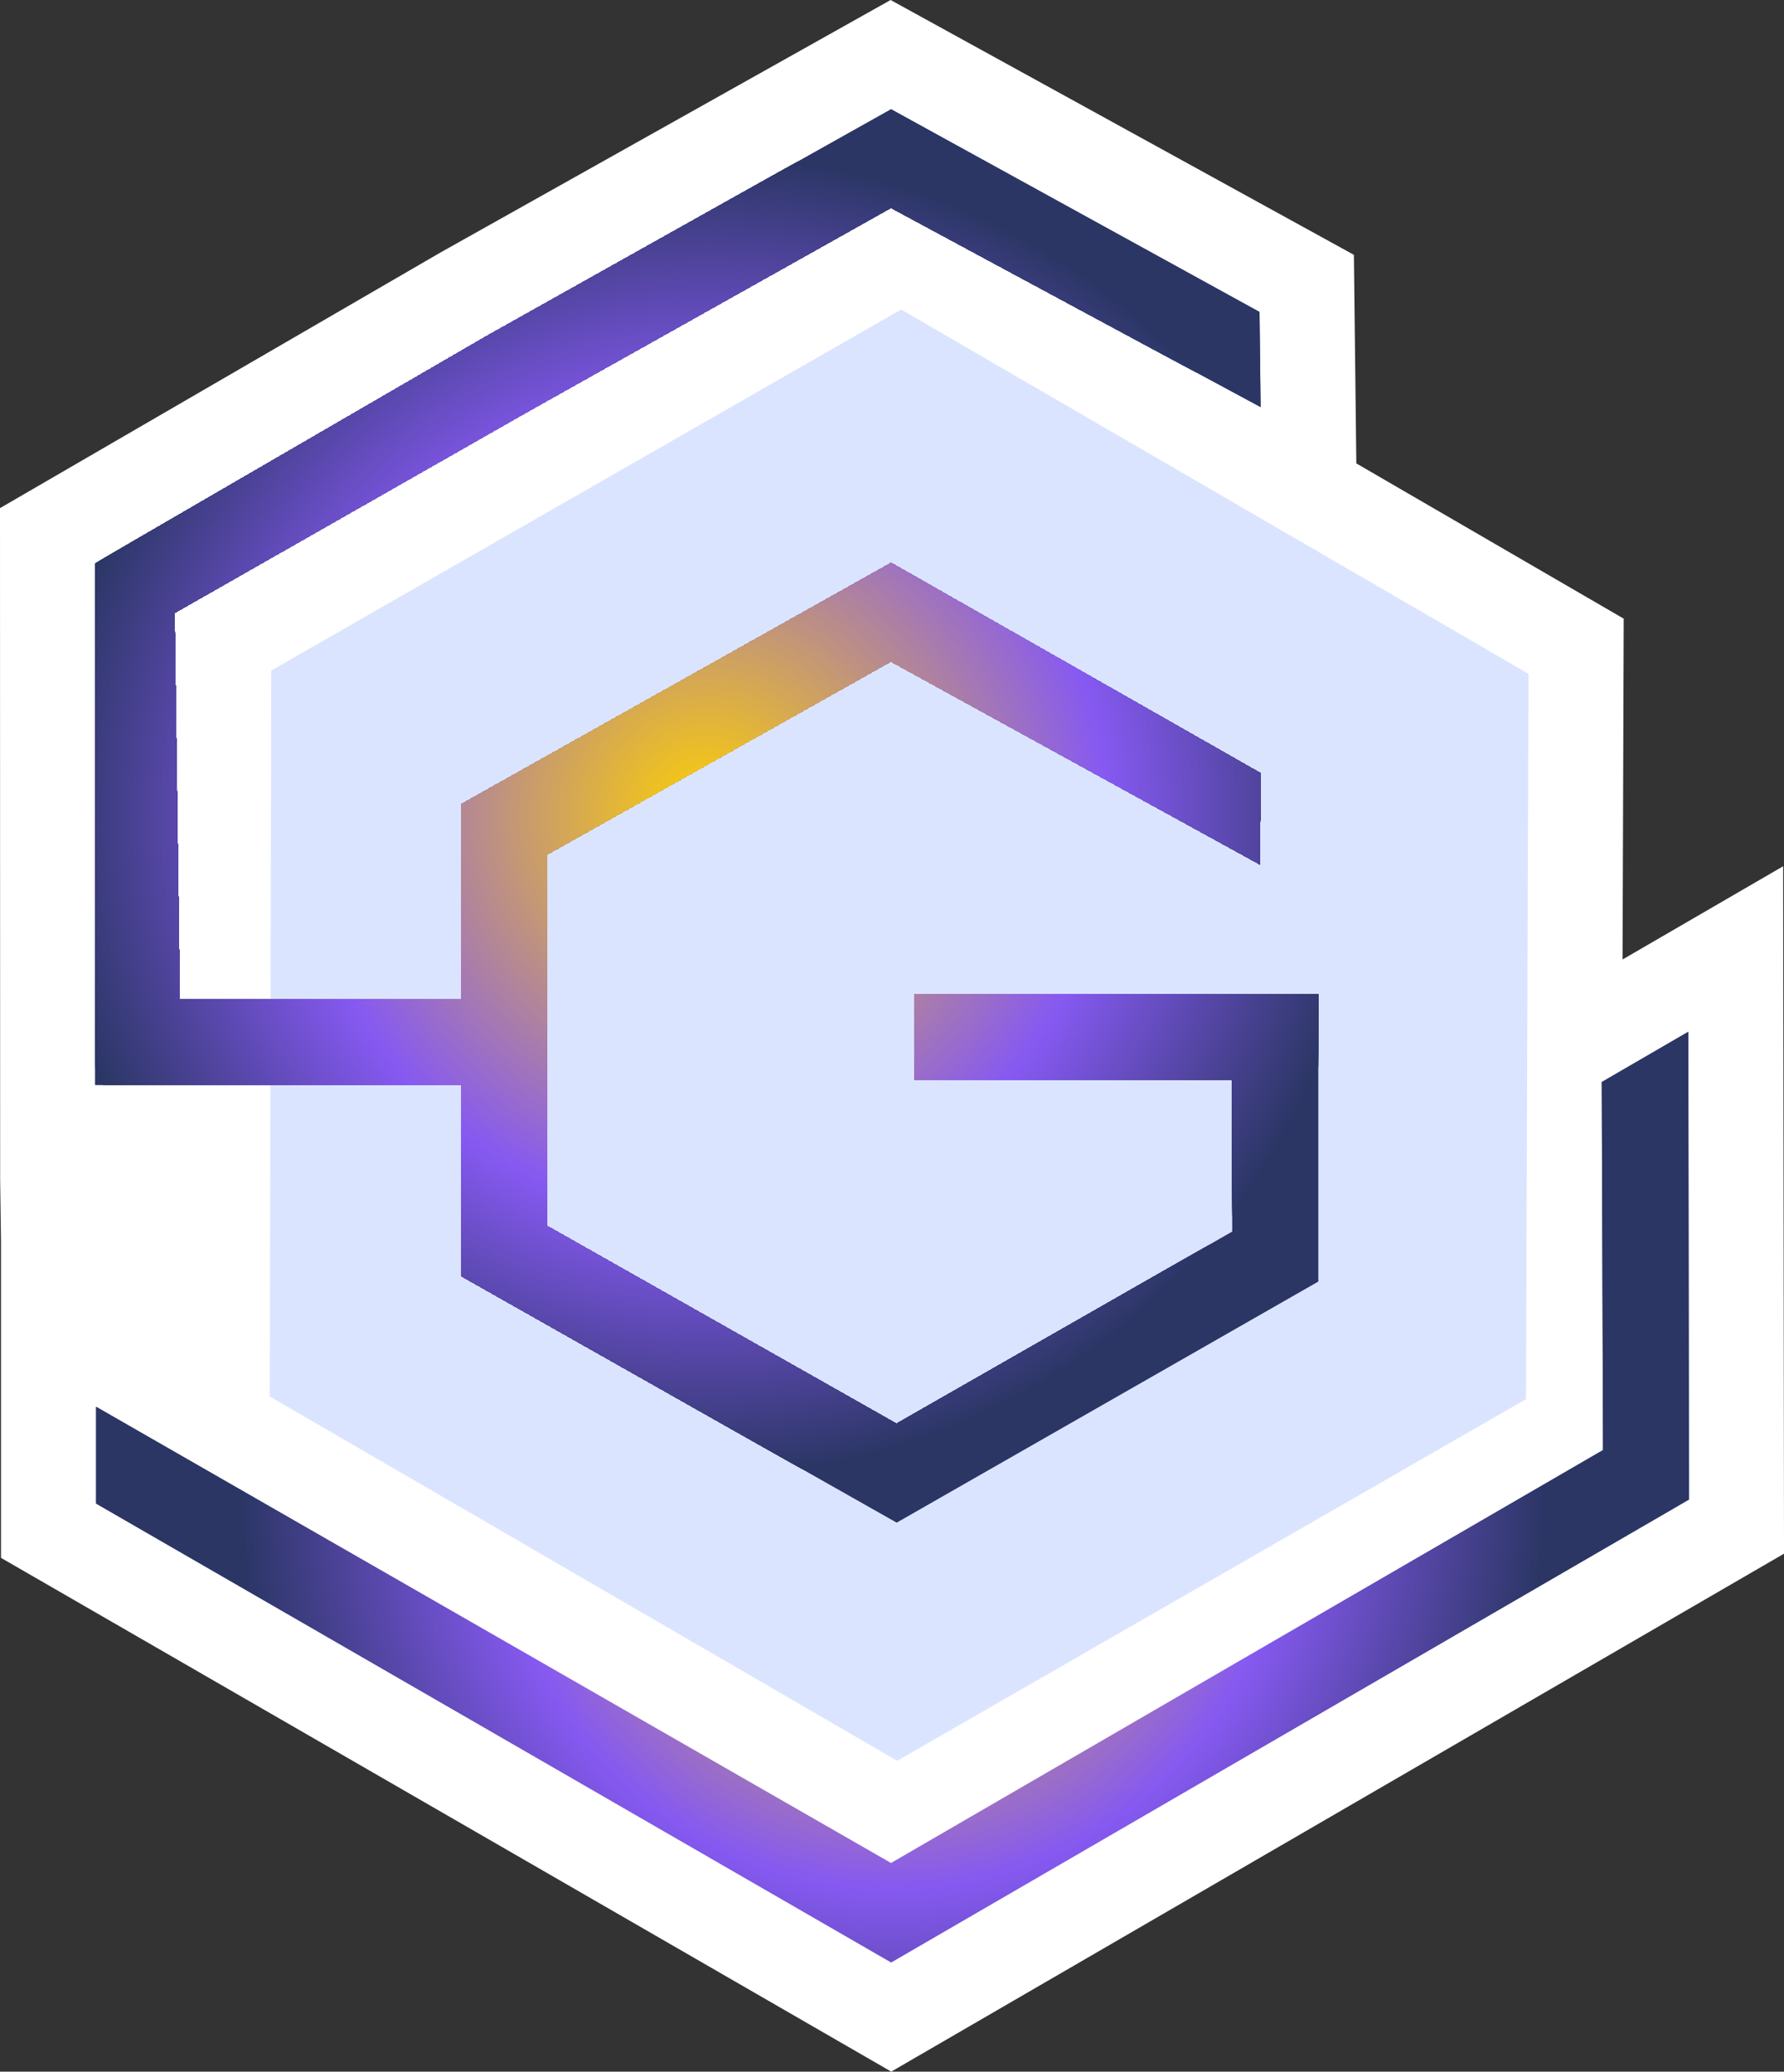 <?xml version="1.0" encoding="UTF-8"?>
<svg id="Livello_2" data-name="Livello 2" xmlns="http://www.w3.org/2000/svg" width="938.4" height="1089.86" xmlns:xlink="http://www.w3.org/1999/xlink" viewBox="0 0 938.4 1089.86">
  <rect x="0" y="0" width="938.4" height="1089.86" fill="#333333" stroke="none"/>
  <defs>
    <style>
      .cls-1 {
        fill: none;
      }

      .cls-2 {
        clip-path: url(#clippath);
      }

      .cls-3 {
        fill: #f9cc0b;
      }

      .cls-4 {
        fill: #f9cc0c;
      }

      .cls-5 {
        fill: #f7ca0f;
      }

      .cls-6 {
        fill: #f7ca10;
      }

      .cls-7 {
        fill: #f8cb0e;
      }

      .cls-8 {
        fill: #f8cb0d;
      }

      .cls-9 {
        fill: #f4c715;
      }

      .cls-10 {
        fill: #f4c716;
      }

      .cls-11 {
        fill: #facd0a;
      }

      .cls-12 {
        fill: #facd09;
      }

      .cls-13 {
        fill: #694ec4;
      }

      .cls-14 {
        fill: #694ec5;
      }

      .cls-15 {
        fill: #674dc1;
      }

      .cls-16 {
        fill: #674dc2;
      }

      .cls-17 {
        fill: #6a4ec6;
      }

      .cls-18 {
        fill: #ecbf26;
      }

      .cls-19 {
        fill: #ecbf25;
      }

      .cls-20 {
        fill: #f1c41c;
      }

      .cls-21 {
        fill: #f1c41b;
      }

      .cls-22 {
        fill: #e9bc2b;
      }

      .cls-23 {
        fill: #e9bc2c;
      }

      .cls-24 {
        fill: #f6c911;
      }

      .cls-25 {
        fill: #f6c912;
      }

      .cls-26 {
        fill: #e8bb2d;
      }

      .cls-27 {
        fill: #e8bb2e;
      }

      .cls-28 {
        fill: #fdd003;
      }

      .cls-29 {
        fill: #fdd004;
      }

      .cls-30 {
        fill: #eabd29;
      }

      .cls-31 {
        fill: #eabd2a;
      }

      .cls-32 {
        fill: #e7ba2f;
      }

      .cls-33 {
        fill: #e7ba30;
      }

      .cls-34 {
        fill: #e4b735;
      }

      .cls-35 {
        fill: #e4b736;
      }

      .cls-36 {
        fill: #ebbe27;
      }

      .cls-37 {
        fill: #ebbe28;
      }

      .cls-38 {
        fill: #eec121;
      }

      .cls-39 {
        fill: #eec122;
      }

      .cls-40 {
        fill: #f3c617;
      }

      .cls-41 {
        fill: #f3c618;
      }

      .cls-42 {
        fill: #fff;
      }

      .cls-43 {
        fill: #f5c813;
      }

      .cls-44 {
        fill: #f5c814;
      }

      .cls-45 {
        fill: #f2c51a;
      }

      .cls-46 {
        fill: #f2c519;
      }

      .cls-47 {
        fill: #efc220;
      }

      .cls-48 {
        fill: #efc21f;
      }

      .cls-49 {
        fill: #edc024;
      }

      .cls-50 {
        fill: #edc023;
      }

      .cls-51 {
        fill: #fccf06;
      }

      .cls-52 {
        fill: #fccf05;
      }

      .cls-53 {
        fill: #e6b932;
      }

      .cls-54 {
        fill: #e6b931;
      }

      .cls-55 {
        fill: #e3b637;
      }

      .cls-56 {
        fill: #e3b638;
      }

      .cls-57 {
        fill: #f0c31e;
      }

      .cls-58 {
        fill: #f0c31d;
      }

      .cls-59 {
        fill: #e5b834;
      }

      .cls-60 {
        fill: #e5b833;
      }

      .cls-61 {
        fill: #fed102;
      }

      .cls-62 {
        fill: #fbce07;
      }

      .cls-63 {
        fill: #fbce08;
      }

      .cls-64 {
        fill: #7e56e5;
      }

      .cls-65 {
        fill: #6b4fc8;
      }

      .cls-66 {
        fill: #7452d5;
      }

      .cls-67 {
        fill: #7452d6;
      }

      .cls-68 {
        fill: #8157ea;
      }

      .cls-69 {
        fill: #8157e9;
      }

      .cls-70 {
        fill: #664dc0;
      }

      .cls-71 {
        fill: #8257eb;
      }

      .cls-72 {
        fill: #7f56e6;
      }

      .cls-73 {
        fill: #7f56e7;
      }

      .cls-74 {
        fill: #684dc3;
      }

      .cls-75 {
        fill: #654cbf;
      }

      .cls-76 {
        fill: #654cbe;
      }

      .cls-77 {
        fill: #996ccc;
      }

      .cls-78 {
        fill: #996ccb;
      }

      .cls-79 {
        fill: #976ad0;
      }

      .cls-80 {
        fill: #976acf;
      }

      .cls-81 {
        fill: #6c4fc9;
      }

      .cls-82 {
        fill: #6c4fca;
      }

      .cls-83 {
        fill: #9a6dca;
      }

      .cls-84 {
        fill: #9a6dc9;
      }

      .cls-85 {
        fill: #7d56e4;
      }

      .cls-86 {
        fill: #7d55e3;
      }

      .cls-87 {
        fill: #986bce;
      }

      .cls-88 {
        fill: #986bcd;
      }

      .cls-89 {
        fill: #6b4ec7;
      }

      .cls-90 {
        fill: #8057e8;
      }

      .cls-91 {
        fill: #9265d9;
      }

      .cls-92 {
        fill: #9265da;
      }

      .cls-93 {
        fill: #8c5fe5;
      }

      .cls-94 {
        fill: #8c5fe6;
      }

      .cls-95 {
        fill: #a174bc;
      }

      .cls-96 {
        fill: #a174bb;
      }

      .cls-97 {
        fill: #a073be;
      }

      .cls-98 {
        fill: #a073bd;
      }

      .cls-99 {
        fill: #8559f0;
      }

      .cls-100 {
        fill: #8558ef;
      }

      .cls-101 {
        fill: #9f72c0;
      }

      .cls-102 {
        fill: #9f72bf;
      }

      .cls-103 {
        fill: #875af0;
      }

      .cls-104 {
        fill: #875aef;
      }

      .cls-105 {
        fill: #9467d6;
      }

      .cls-106 {
        fill: #9467d5;
      }

      .cls-107 {
        fill: #c39678;
      }

      .cls-108 {
        fill: #c39677;
      }

      .cls-109 {
        fill: #b98c8c;
      }

      .cls-110 {
        fill: #b98c8b;
      }

      .cls-111 {
        fill: #8b5ee7;
      }

      .cls-112 {
        fill: #8b5ee8;
      }

      .cls-113 {
        fill: #b68992;
      }

      .cls-114 {
        fill: #b68991;
      }

      .cls-115 {
        fill: #9e71c1;
      }

      .cls-116 {
        fill: #9e71c2;
      }

      .cls-117 {
        fill: #9d70c3;
      }

      .cls-118 {
        fill: #9d70c4;
      }

      .cls-119 {
        fill: #8d60e3;
      }

      .cls-120 {
        fill: #8d60e4;
      }

      .cls-121 {
        fill: #9063dd;
      }

      .cls-122 {
        fill: #9063de;
      }

      .cls-123 {
        fill: #9164db;
      }

      .cls-124 {
        fill: #9164dc;
      }

      .cls-125 {
        fill: #b48795;
      }

      .cls-126 {
        fill: #b48796;
      }

      .cls-127 {
        fill: #b78a90;
      }

      .cls-128 {
        fill: #b78a8f;
      }

      .cls-129 {
        fill: #b58893;
      }

      .cls-130 {
        fill: #b58894;
      }

      .cls-131 {
        fill: #c2957a;
      }

      .cls-132 {
        fill: #7352d4;
      }

      .cls-133 {
        fill: #7251d2;
      }

      .cls-134 {
        fill: #7251d3;
      }

      .cls-135 {
        fill: #323970;
      }

      .cls-136 {
        fill: #32396f;
      }

      .cls-137 {
        fill: #bb8e88;
      }

      .cls-138 {
        fill: #bb8e87;
      }

      .cls-139 {
        fill: #333971;
      }

      .cls-140 {
        fill: #30386c;
      }

      .cls-141 {
        fill: #30386d;
      }

      .cls-142 {
        fill: #8e61e2;
      }

      .cls-143 {
        fill: #8e61e1;
      }

      .cls-144 {
        fill: #ba8d89;
      }

      .cls-145 {
        fill: #ba8d8a;
      }

      .cls-146 {
        fill: #8f62df;
      }

      .cls-147 {
        fill: #8f62e0;
      }

      .cls-148 {
        fill: #b88b8e;
      }

      .cls-149 {
        fill: #b88b8d;
      }

      .cls-150 {
        fill: #9366d7;
      }

      .cls-151 {
        fill: #9366d8;
      }

      .cls-152 {
        fill: #8659f1;
      }

      .cls-153 {
        fill: #cfa260;
      }

      .cls-154 {
        fill: #cfa25f;
      }

      .cls-155 {
        fill: #cea161;
      }

      .cls-156 {
        fill: #cea162;
      }

      .cls-157 {
        fill: #ae81a2;
      }

      .cls-158 {
        fill: #ae81a1;
      }

      .cls-159 {
        fill: #a679b2;
      }

      .cls-160 {
        fill: #a679b1;
      }

      .cls-161 {
        fill: #a87bad;
      }

      .cls-162 {
        fill: #a87bae;
      }

      .cls-163 {
        fill: #a97cab;
      }

      .cls-164 {
        fill: #a97cac;
      }

      .cls-165 {
        fill: #b2859a;
      }

      .cls-166 {
        fill: #b28599;
      }

      .cls-167 {
        fill: #bd9083;
      }

      .cls-168 {
        fill: #bd9084;
      }

      .cls-169 {
        fill: #ab7ea7;
      }

      .cls-170 {
        fill: #ab7ea8;
      }

      .cls-171 {
        fill: #af82a0;
      }

      .cls-172 {
        fill: #af829f;
      }

      .cls-173 {
        fill: #b0839d;
      }

      .cls-174 {
        fill: #b0839e;
      }

      .cls-175 {
        fill: #b1849b;
      }

      .cls-176 {
        fill: #b1849c;
      }

      .cls-177 {
        fill: #d8ab4e;
      }

      .cls-178 {
        fill: #d8ab4d;
      }

      .cls-179 {
        fill: #a578b3;
      }

      .cls-180 {
        fill: #a578b4;
      }

      .cls-181 {
        fill: #b38698;
      }

      .cls-182 {
        fill: #b38697;
      }

      .cls-183 {
        fill: #c0937e;
      }

      .cls-184 {
        fill: #c0937d;
      }

      .cls-185 {
        fill: #bc8f86;
      }

      .cls-186 {
        fill: #bc8f85;
      }

      .cls-187 {
        fill: #a477b5;
      }

      .cls-188 {
        fill: #a477b6;
      }

      .cls-189 {
        fill: #a77ab0;
      }

      .cls-190 {
        fill: #a77aaf;
      }

      .cls-191 {
        fill: #be9182;
      }

      .cls-192 {
        fill: #be9181;
      }

      .cls-193 {
        fill: #c1947b;
      }

      .cls-194 {
        fill: #c1947c;
      }

      .cls-195 {
        fill: #aa7daa;
      }

      .cls-196 {
        fill: #aa7da9;
      }

      .cls-197 {
        fill: #bf9280;
      }

      .cls-198 {
        fill: #bf927f;
      }

      .cls-199 {
        fill: #cda064;
      }

      .cls-200 {
        fill: #cda063;
      }

      .cls-201 {
        fill: #cc9f66;
      }

      .cls-202 {
        fill: #cc9f65;
      }

      .cls-203 {
        fill: #ca9d6a;
      }

      .cls-204 {
        fill: #ca9d69;
      }

      .cls-205 {
        fill: #d1a45b;
      }

      .cls-206 {
        fill: #d1a45c;
      }

      .cls-207 {
        fill: #d0a35d;
      }

      .cls-208 {
        fill: #d0a35e;
      }

      .cls-209 {
        fill: #deb142;
      }

      .cls-210 {
        fill: #deb141;
      }

      .cls-211 {
        fill: #c99c6c;
      }

      .cls-212 {
        fill: #c99c6b;
      }

      .cls-213 {
        fill: #ddb043;
      }

      .cls-214 {
        fill: #ddb044;
      }

      .cls-215 {
        fill: #d2a559;
      }

      .cls-216 {
        fill: #d2a55a;
      }

      .cls-217 {
        fill: #c79a70;
      }

      .cls-218 {
        fill: #c79a6f;
      }

      .cls-219 {
        fill: #c49775;
      }

      .cls-220 {
        fill: #c49776;
      }

      .cls-221 {
        fill: #c59873;
      }

      .cls-222 {
        fill: #c59874;
      }

      .cls-223 {
        fill: #d4a756;
      }

      .cls-224 {
        fill: #d4a755;
      }

      .cls-225 {
        fill: #e1b43c;
      }

      .cls-226 {
        fill: #e1b43b;
      }

      .cls-227 {
        fill: #dcaf45;
      }

      .cls-228 {
        fill: #dcaf46;
      }

      .cls-229 {
        fill: #d3a658;
      }

      .cls-230 {
        fill: #d3a657;
      }

      .cls-231 {
        fill: #daad4a;
      }

      .cls-232 {
        fill: #daad49;
      }

      .cls-233 {
        fill: #e0b33e;
      }

      .cls-234 {
        fill: #e0b33d;
      }

      .cls-235 {
        fill: #d9ac4b;
      }

      .cls-236 {
        fill: #d9ac4c;
      }

      .cls-237 {
        fill: #d7aa50;
      }

      .cls-238 {
        fill: #d7aa4f;
      }

      .cls-239 {
        fill: #cb9e68;
      }

      .cls-240 {
        fill: #cb9e67;
      }

      .cls-241 {
        fill: #ac7fa6;
      }

      .cls-242 {
        fill: #ac7fa5;
      }

      .cls-243 {
        fill: #ad80a3;
      }

      .cls-244 {
        fill: #ad80a4;
      }

      .cls-245 {
        fill: #c69972;
      }

      .cls-246 {
        fill: #c69971;
      }

      .cls-247 {
        fill: #dbae48;
      }

      .cls-248 {
        fill: #dbae47;
      }

      .cls-249 {
        fill: #e2b539;
      }

      .cls-250 {
        fill: #e2b53a;
      }

      .cls-251 {
        fill: #dfb240;
      }

      .cls-252 {
        fill: #dfb23f;
      }

      .cls-253 {
        fill: #c89b6d;
      }

      .cls-254 {
        fill: #c89b6e;
      }

      .cls-255 {
        fill: #d5a854;
      }

      .cls-256 {
        fill: #d5a853;
      }

      .cls-257 {
        fill: #d6a951;
      }

      .cls-258 {
        fill: #d6a952;
      }

      .cls-259 {
        fill: #423f88;
      }

      .cls-260 {
        fill: #433f8a;
      }

      .cls-261 {
        fill: #433f89;
      }

      .cls-262 {
        fill: #403e85;
      }

      .cls-263 {
        fill: #413e86;
      }

      .cls-264 {
        fill: #413f87;
      }

      .cls-265 {
        fill: #363a76;
      }

      .cls-266 {
        fill: #373b77;
      }

      .cls-267 {
        fill: #373b78;
      }

      .cls-268 {
        fill: #44408b;
      }

      .cls-269 {
        fill: #45408d;
      }

      .cls-270 {
        fill: #45408c;
      }

      .cls-271 {
        fill: #3e3d82;
      }

      .cls-272 {
        fill: #3f3e84;
      }

      .cls-273 {
        fill: #3f3e83;
      }

      .cls-274 {
        fill: #9568d3;
      }

      .cls-275 {
        fill: #9568d4;
      }

      .cls-276 {
        fill: #a376b8;
      }

      .cls-277 {
        fill: #a376b7;
      }

      .cls-278 {
        fill: #6e50cc;
      }

      .cls-279 {
        fill: #6e50cd;
      }

      .cls-280 {
        fill: #9c6fc5;
      }

      .cls-281 {
        fill: #9c6fc6;
      }

      .cls-282 {
        fill: #6f50ce;
      }

      .cls-283 {
        fill: #a275ba;
      }

      .cls-284 {
        fill: #a275b9;
      }

      .cls-285 {
        fill: #9669d2;
      }

      .cls-286 {
        fill: #9669d1;
      }

      .cls-287 {
        fill: #7151d1;
      }

      .cls-288 {
        fill: #8a5de9;
      }

      .cls-289 {
        fill: #8a5dea;
      }

      .cls-290 {
        fill: #46418f;
      }

      .cls-291 {
        fill: #46408e;
      }

      .cls-292 {
        fill: #5446a3;
      }

      .cls-293 {
        fill: #5446a4;
      }

      .cls-294 {
        fill: #5345a2;
      }

      .cls-295 {
        fill: #885bee;
      }

      .cls-296 {
        fill: #885bed;
      }

      .cls-297 {
        fill: #895cec;
      }

      .cls-298 {
        fill: #895ceb;
      }

      .cls-299 {
        fill: #9b6ec8;
      }

      .cls-300 {
        fill: #9b6ec7;
      }

      .cls-301 {
        fill: #7050cf;
      }

      .cls-302 {
        fill: #6d4fcb;
      }

      .cls-303 {
        fill: #5546a5;
      }

      .cls-304 {
        fill: #634cbc;
      }

      .cls-305 {
        fill: #634bbb;
      }

      .cls-306 {
        fill: #5b49b0;
      }

      .cls-307 {
        fill: #5b48af;
      }

      .cls-308 {
        fill: #5948ad;
      }

      .cls-309 {
        fill: #5948ac;
      }

      .cls-310 {
        fill: #2b3665;
      }

      .cls-311 {
        fill: #5646a6;
      }

      .cls-312 {
        fill: #5647a7;
      }

      .cls-313 {
        fill: #2d3768;
      }

      .cls-314 {
        fill: #644cbd;
      }

      .cls-315 {
        fill: #4a4294;
      }

      .cls-316 {
        fill: #4a4295;
      }

      .cls-317 {
        fill: #484191;
      }

      .cls-318 {
        fill: #484192;
      }

      .cls-319 {
        fill: #474190;
      }

      .cls-320 {
        fill: #2c3666;
      }

      .cls-321 {
        fill: #2c3767;
      }

      .cls-322 {
        fill: #5c49b1;
      }

      .cls-323 {
        fill: #393c7b;
      }

      .cls-324 {
        fill: #2f386b;
      }

      .cls-325 {
        fill: #383b79;
      }

      .cls-326 {
        fill: #3a3c7c;
      }

      .cls-327 {
        fill: #3b3c7d;
      }

      .cls-328 {
        fill: #3b3c7e;
      }

      .cls-329 {
        fill: #353a74;
      }

      .cls-330 {
        fill: #353a75;
      }

      .cls-331 {
        fill: #3d3d80;
      }

      .cls-332 {
        fill: #3d3d81;
      }

      .cls-333 {
        fill: #5847aa;
      }

      .cls-334 {
        fill: #5847a9;
      }

      .cls-335 {
        fill: #5a48ae;
      }

      .cls-336 {
        fill: #393b7a;
      }

      .cls-337 {
        fill: #5747a8;
      }

      .cls-338 {
        fill: #3c3d7f;
      }

      .cls-339 {
        fill: #2e376a;
      }

      .cls-340 {
        fill: #2e3769;
      }

      .cls-341 {
        fill: #4c4398;
      }

      .cls-342 {
        fill: #4c4397;
      }

      .cls-343 {
        fill: #4b4296;
      }

      .cls-344 {
        fill: #624bba;
      }

      .cls-345 {
        fill: #494293;
      }

      .cls-346 {
        fill: #604ab7;
      }

      .cls-347 {
        fill: #5f4ab5;
      }

      .cls-348 {
        fill: #5f4ab6;
      }

      .cls-349 {
        fill: #4d4399;
      }

      .cls-350 {
        fill: #5d49b3;
      }

      .cls-351 {
        fill: #5d49b2;
      }

      .cls-352 {
        fill: #7552d7;
      }

      .cls-353 {
        fill: #7a54df;
      }

      .cls-354 {
        fill: #7a54de;
      }

      .cls-355 {
        fill: #7653d9;
      }

      .cls-356 {
        fill: #7653d8;
      }

      .cls-357 {
        fill: #7753da;
      }

      .cls-358 {
        fill: #614bb9;
      }

      .cls-359 {
        fill: #614bb8;
      }

      .cls-360 {
        fill: #7954dd;
      }

      .cls-361 {
        fill: #5e4ab4;
      }

      .cls-362 {
        fill: #7051d0;
      }

      .cls-363 {
        fill: #4f449c;
      }

      .cls-364 {
        fill: #5245a0;
      }

      .cls-365 {
        fill: #5245a1;
      }

      .cls-366 {
        fill: #8458ee;
      }

      .cls-367 {
        fill: #50449d;
      }

      .cls-368 {
        fill: #50449e;
      }

      .cls-369 {
        fill: #4e439a;
      }

      .cls-370 {
        fill: #4e449b;
      }

      .cls-371 {
        fill: #7b55e0;
      }

      .cls-372 {
        fill: #8358ed;
      }

      .cls-373 {
        fill: #8358ec;
      }

      .cls-374 {
        fill: #7853db;
      }

      .cls-375 {
        fill: #7854dc;
      }

      .cls-376 {
        fill: #31386e;
      }

      .cls-377 {
        fill: #343972;
      }

      .cls-378 {
        fill: #343a73;
      }

      .cls-379 {
        fill: #7c55e2;
      }

      .cls-380 {
        fill: #7c55e1;
      }

      .cls-381 {
        fill: #51459f;
      }

      .cls-382 {
        clip-path: url(#clippath-1);
      }

      .cls-383 {
        fill: #98b2ff;
        opacity: .19;
      }

      .cls-384 {
        fill: url(#Sfumatura_senza_nome_48);
      }
    </style>
    <radialGradient id="Sfumatura_senza_nome_48" data-name="Sfumatura senza nome 48" cx="469.46" cy="787.59" fx="469.46" fy="787.59" r="343.08" gradientUnits="userSpaceOnUse">
      <stop offset="0" stop-color="#fed102"/>
      <stop offset=".6" stop-color="#8659f1"/>
      <stop offset="1" stop-color="#2b3665"/>
    </radialGradient>
    <clipPath id="clippath">
      <polygon class="cls-1" points="242.59 671.31 471.66 800.98 693.39 674.18 693.39 523.09 481.06 523.09 481.06 568.28 648.19 568.28 648.19 647.96 471.55 748.98 287.79 644.96 287.79 449.55 468.62 348.02 662.62 454.71 663.19 406.83 468.74 296.12 242.59 423.09 242.59 525.54 94.57 525.54 91.83 322.45 278.33 216.12 468.66 109.34 663.1 214.16 662.51 164.12 468.72 57.48 256.04 176.8 50.02 296.39 50.08 570.74 242.59 570.74 242.59 671.31"/>
    </clipPath>
    <clipPath id="clippath-1">
      <polygon class="cls-1" points="242.59 671.31 471.66 800.98 693.39 674.18 693.39 523.09 481.06 523.09 481.06 568.28 648.19 568.28 648.19 647.96 471.55 748.98 287.79 644.96 287.79 449.55 468.62 348.02 662.62 454.71 663.19 406.83 468.74 296.12 242.59 423.09 242.59 525.54 94.57 525.54 91.83 322.45 278.33 216.12 468.66 109.34 663.1 214.16 662.51 164.12 468.72 57.48 256.04 176.8 50.02 296.39 50.08 570.74 242.59 570.74 242.59 671.31"/>
    </clipPath>
  </defs>
  <g id="Layer_1" data-name="Layer 1">
    <g>
      <path class="cls-42" d="m.53,653.43v166.14l468.27,270.28,469.61-272.48-.46-361.65-84.47,49.05.61-179.3-140.65-81.68-1.28-109.72L468.47,0l-236.91,132.91L0,267.31l.08,353.13s.48,32.96.45,32.98Z"/>
      <g>
        <polygon class="cls-383" points="804 354.5 473.99 162.84 142.68 352.77 141.92 734.65 471.93 926.3 802.7 736.07 804 354.5"/>
        <polygon class="cls-384" points="888.07 542.8 842.54 569.24 843.21 762.86 468.68 980.16 50.54 740.08 50.54 790.99 468.75 1032.38 888.38 788.9 888.07 542.8"/>
        <g class="cls-2">
          <rect class="cls-310" x="50.02" y="57.48" width="643.37" height="743.5"/>
          <path class="cls-310" d="m694.39,429.23v119.52h3.84c-1.95,5.32-4.03,10.59-6.22,15.79-17.59,41.59-43.04,79.04-74.5,110.49-62.91,62.91-149.81,101.81-245.8,101.81s-182.9-38.91-245.8-101.81c-31.45-31.45-56.91-68.91-74.5-110.49-2.2-5.2-4.27-10.46-6.22-15.79h3.84v-239.05h-3.84c1.95-5.32,4.03-10.59,6.22-15.79,17.59-41.59,43.04-79.04,74.5-110.49,62.91-62.91,149.81-101.81,245.8-101.81s182.9,38.91,245.8,101.81c31.45,31.45,56.91,68.91,74.5,110.49,2.2,5.2,4.27,10.46,6.22,15.79h-3.84v119.52Z"/>
          <path class="cls-320" d="m694.39,429.23v119.18h2.92c-1.94,5.31-4.01,10.56-6.21,15.74-17.54,41.47-42.92,78.82-74.29,110.18-62.73,62.73-149.39,101.53-245.11,101.53s-182.38-38.8-245.11-101.53c-31.36-31.36-56.75-68.71-74.29-110.18-2.19-5.18-4.26-10.43-6.21-15.74h2.92v-238.37h-2.92c1.94-5.31,4.01-10.56,6.21-15.74,17.54-41.47,42.92-78.82,74.29-110.18,62.73-62.73,149.39-101.53,245.11-101.53s182.38,38.8,245.11,101.53c31.36,31.36,56.75,68.71,74.29,110.18,2.19,5.18,4.26,10.43,6.21,15.74h-2.92v119.18Z"/>
          <path class="cls-321" d="m694.39,429.23v118.85h2c-1.94,5.29-4,10.53-6.19,15.7-17.49,41.35-42.8,78.59-74.08,109.87-62.55,62.55-148.96,101.24-244.41,101.24s-181.86-38.69-244.41-101.24c-31.28-31.28-56.59-68.52-74.08-109.87-2.19-5.17-4.25-10.4-6.19-15.7h2v-237.69h-2c1.94-5.29,4-10.53,6.19-15.7,17.49-41.35,42.8-78.59,74.08-109.87,62.55-62.55,148.96-101.24,244.41-101.24s181.86,38.69,244.41,101.24c31.28,31.28,56.59,68.52,74.08,109.87,2.19,5.17,4.25,10.4,6.19,15.7h-2v118.85Z"/>
          <path class="cls-313" d="m694.39,429.23v102.49h6.49c-3.36,10.79-7.23,21.36-11.59,31.67-17.44,41.24-42.68,78.37-73.87,109.56-62.37,62.37-148.54,100.95-243.72,100.95s-181.35-38.58-243.72-100.95c-31.19-31.19-56.42-68.32-73.87-109.56-4.36-10.31-8.23-20.87-11.59-31.67h6.49v-204.99h-6.49c3.36-10.79,7.23-21.36,11.59-31.67,17.44-41.24,42.68-78.37,73.87-109.56,62.37-62.37,148.54-100.95,243.72-100.95s181.35,38.58,243.72,100.95c31.19,31.19,56.42,68.32,73.87,109.56,4.36,10.31,8.23,20.87,11.59,31.67h-6.49v102.49Z"/>
          <path class="cls-340" d="m694.39,429.23v102.2h5.55c-3.35,10.76-7.21,21.3-11.56,31.58-17.39,41.12-42.56,78.15-73.66,109.25-62.2,62.2-148.12,100.66-243.02,100.66s-180.83-38.47-243.02-100.66c-31.1-31.1-56.26-68.13-73.66-109.25-4.35-10.28-8.21-20.81-11.56-31.58h5.55v-204.41h-5.55c3.35-10.76,7.21-21.3,11.56-31.58,17.39-41.12,42.56-78.15,73.66-109.25,62.2-62.2,148.12-100.66,243.02-100.66s180.83,38.47,243.02,100.66c31.1,31.1,56.26,68.13,73.66,109.25,4.35,10.28,8.21,20.81,11.56,31.58h-5.55v102.2Z"/>
          <path class="cls-339" d="m694.39,429.23v101.91h4.62c-3.34,10.73-7.19,21.24-11.52,31.49-17.34,41-42.44,77.92-73.44,108.93-62.02,62.02-147.69,100.38-242.33,100.38s-180.31-38.36-242.33-100.38c-31.01-31.01-56.1-67.93-73.44-108.93-4.34-10.25-8.19-20.76-11.52-31.49h4.62v-203.82h-4.62c3.34-10.73,7.19-21.24,11.52-31.49,17.34-41,42.44-77.92,73.44-108.93,62.02-62.02,147.69-100.38,242.33-100.38s180.31,38.36,242.33,100.38c31.01,31.01,56.1,67.93,73.44,108.93,4.34,10.25,8.19,20.76,11.52,31.49h-4.62v101.91Z"/>
          <path class="cls-324" d="m694.39,429.23v101.62h3.68c-3.33,10.7-7.17,21.18-11.49,31.4-17.29,40.88-42.31,77.7-73.23,108.62-61.84,61.84-147.27,100.09-241.64,100.09s-179.8-38.25-241.64-100.09c-30.92-30.92-55.94-67.74-73.23-108.62-4.32-10.22-8.16-20.7-11.49-31.4h3.68v-203.24h-3.68c3.33-10.7,7.17-21.18,11.49-31.4,17.29-40.88,42.31-77.7,73.23-108.62,61.84-61.84,147.27-100.09,241.64-100.09s179.8,38.25,241.64,100.09c30.92,30.92,55.94,67.74,73.23,108.62,4.32,10.22,8.16,20.7,11.49,31.4h-3.68v101.62Z"/>
          <path class="cls-140" d="m694.39,429.23v101.33h2.74c-3.32,10.67-7.15,21.11-11.46,31.31-17.24,40.77-42.19,77.48-73.02,108.31-61.66,61.66-146.85,99.8-240.94,99.8s-179.28-38.14-240.94-99.8c-30.83-30.83-55.78-67.54-73.02-108.31-4.31-10.19-8.14-20.64-11.46-31.31h2.74v-202.65h-2.74c3.32-10.67,7.15-21.11,11.46-31.31,17.24-40.77,42.19-77.48,73.02-108.31,61.66-61.66,146.85-99.8,240.94-99.8s179.28,38.14,240.94,99.8c30.83,30.83,55.78,67.54,73.02,108.31,4.31,10.19,8.14,20.64,11.46,31.31h-2.74v101.33Z"/>
          <path class="cls-141" d="m694.39,429.23v101.03h1.8c-3.31,10.64-7.13,21.05-11.43,31.22-17.19,40.65-42.07,77.25-72.81,108-61.48,61.48-146.42,99.51-240.25,99.51s-178.76-38.03-240.25-99.51c-30.74-30.74-55.62-67.35-72.81-108-4.3-10.16-8.12-20.58-11.43-31.22h1.8v-202.07h-1.8c3.31-10.64,7.13-21.05,11.43-31.22,17.19-40.65,42.07-77.25,72.81-108,61.48-61.48,146.42-99.51,240.25-99.51s178.76,38.03,240.25,99.51c30.74,30.74,55.62,67.35,72.81,108,4.3,10.16,8.12,20.58,11.43,31.22h-1.8v101.03Z"/>
          <path class="cls-376" d="m694.39,429.23v100.74h.86c-3.3,10.61-7.11,20.99-11.39,31.13-17.14,40.53-41.95,77.03-72.6,107.68-61.31,61.31-146,99.23-239.55,99.23s-178.25-37.92-239.55-99.23c-30.65-30.65-55.46-67.15-72.6-107.68-4.29-10.13-8.09-20.52-11.39-31.13h.86v-201.48h-.86c3.3-10.61,7.11-20.99,11.39-31.13,17.14-40.53,41.95-77.03,72.6-107.68,61.31-61.31,146-99.23,239.55-99.23s178.25,37.92,239.55,99.23c30.65,30.65,55.46,67.15,72.6,107.68,4.29,10.13,8.09,20.52,11.39,31.13h-.86v100.74Z"/>
          <path class="cls-136" d="m694.39,429.23v84.42h4.48c-1.39,5.4-2.91,10.74-4.55,16.03-3.29,10.58-7.09,20.93-11.36,31.04-17.09,40.41-41.83,76.81-72.39,107.37-61.13,61.13-145.58,98.94-238.86,98.94s-177.73-37.81-238.86-98.94c-30.56-30.56-55.3-66.96-72.39-107.37-4.27-10.1-8.07-20.46-11.36-31.04-1.64-5.29-3.16-10.63-4.55-16.03h4.48v-168.84h-4.48c1.39-5.4,2.91-10.74,4.55-16.03,3.29-10.58,7.09-20.93,11.36-31.04,17.09-40.41,41.83-76.81,72.39-107.37,61.13-61.13,145.58-98.94,238.86-98.94s177.73,37.81,238.86,98.94c30.56,30.56,55.3,66.96,72.39,107.37,4.27,10.1,8.07,20.46,11.36,31.04,1.64,5.29,3.16,10.63,4.55,16.03h-4.48v84.42Z"/>
          <path class="cls-135" d="m694.39,429.23v84.17h3.53c-1.38,5.38-2.9,10.71-4.54,15.98-3.28,10.55-7.07,20.87-11.33,30.94-17.04,40.3-41.71,76.58-72.18,107.06-60.95,60.95-145.15,98.65-238.16,98.65s-177.21-37.7-238.16-98.65c-30.48-30.48-55.14-66.76-72.18-107.06-4.26-10.07-8.05-20.4-11.33-30.94-1.64-5.27-3.15-10.6-4.54-15.98h3.53v-168.35h-3.53c1.38-5.38,2.9-10.71,4.54-15.98,3.28-10.55,7.07-20.87,11.33-30.94,17.04-40.3,41.71-76.58,72.18-107.06,60.95-60.95,145.15-98.65,238.16-98.65s177.21,37.7,238.16,98.65c30.48,30.48,55.14,66.76,72.18,107.06,4.26,10.07,8.05,20.4,11.33,30.94,1.64,5.27,3.15,10.6,4.54,15.98h-3.53v84.17Z"/>
          <path class="cls-139" d="m694.39,429.23v67.68h6.33c-4.47,21.86-11.07,42.95-19.57,63.04-16.99,40.18-41.58,76.36-71.97,106.75-60.77,60.77-144.73,98.36-237.47,98.36s-176.7-37.59-237.47-98.36c-30.39-30.39-54.98-66.57-71.97-106.75-8.5-20.09-15.09-41.18-19.57-63.04h6.33v-135.36h-6.33c4.47-21.86,11.07-42.95,19.57-63.04,16.99-40.18,41.58-76.36,71.97-106.75,60.77-60.77,144.73-98.36,237.47-98.36s176.7,37.59,237.47,98.36c30.39,30.39,54.98,66.57,71.97,106.75,8.5,20.09,15.09,41.18,19.57,63.04h-6.33v67.68Z"/>
          <path class="cls-377" d="m694.39,429.23v67.48h5.36c-4.46,21.8-11.04,42.82-19.51,62.85-16.94,40.06-41.46,76.14-71.76,106.44-60.6,60.6-144.31,98.08-236.77,98.08s-176.18-37.48-236.77-98.08c-30.3-30.3-54.82-66.37-71.76-106.44-8.47-20.03-15.05-41.06-19.51-62.85h5.36v-134.97h-5.36c4.46-21.8,11.04-42.82,19.51-62.85,16.94-40.06,41.46-76.14,71.76-106.44,60.6-60.6,144.31-98.08,236.77-98.08s176.18,37.48,236.77,98.08c30.3,30.3,54.82,66.37,71.76,106.44,8.47,20.03,15.05,41.06,19.51,62.85h-5.36v67.48Z"/>
          <path class="cls-378" d="m694.39,429.23v67.29h4.4c-4.45,21.73-11.01,42.7-19.45,62.67-16.89,39.94-41.34,75.91-71.55,106.12-60.42,60.42-143.88,97.79-236.08,97.79s-175.66-37.37-236.08-97.79c-30.21-30.21-54.66-66.18-71.55-106.12-8.45-19.97-15.01-40.94-19.45-62.67h4.4v-134.57h-4.4c4.45-21.73,11.01-42.7,19.45-62.67,16.89-39.94,41.34-75.91,71.55-106.12,60.42-60.42,143.88-97.79,236.08-97.79s175.66,37.37,236.08,97.79c30.21,30.21,54.66,66.18,71.55,106.12,8.45,19.97,15.01,40.94,19.45,62.67h-4.4v67.29Z"/>
          <path class="cls-329" d="m694.39,429.23v67.09h3.44c-4.43,21.67-10.97,42.57-19.4,62.49-16.84,39.83-41.22,75.69-71.34,105.81-60.24,60.24-143.46,97.5-235.39,97.5s-175.14-37.26-235.39-97.5c-30.12-30.12-54.5-65.99-71.34-105.81-8.42-19.91-14.96-40.82-19.4-62.49h3.44v-134.18h-3.44c4.43-21.67,10.97-42.57,19.4-62.49,16.84-39.83,41.22-75.69,71.34-105.81,60.24-60.24,143.46-97.5,235.39-97.5s175.14,37.26,235.39,97.5c30.12,30.12,54.5,65.99,71.34,105.81,8.42,19.91,14.96,40.82,19.4,62.49h-3.44v67.09Z"/>
          <path class="cls-330" d="m694.39,429.23v66.89h2.48c-4.42,21.61-10.94,42.45-19.34,62.3-16.8,39.71-41.1,75.47-71.13,105.5-60.06,60.06-143.04,97.21-234.69,97.21s-174.63-37.15-234.69-97.21c-30.03-30.03-54.33-65.79-71.13-105.5-8.4-19.85-14.92-40.7-19.34-62.3h2.48v-133.78h-2.48c4.42-21.61,10.94-42.45,19.34-62.3,16.8-39.71,41.1-75.47,71.13-105.5,60.06-60.06,143.04-97.21,234.69-97.21s174.63,37.15,234.69,97.21c30.03,30.03,54.33,65.79,71.13,105.5,8.4,19.85,14.92,40.7,19.34,62.3h-2.48v66.89Z"/>
          <path class="cls-265" d="m694.39,429.23v66.69h1.51c-4.41,21.54-10.91,42.32-19.28,62.12-16.75,39.59-40.98,75.24-70.92,105.19-59.88,59.88-142.61,96.92-234,96.92s-174.11-37.04-234-96.92c-29.94-29.94-54.17-65.6-70.92-105.19-8.37-19.8-14.87-40.58-19.28-62.12h1.51v-133.38h-1.51c4.41-21.54,10.91-42.32,19.28-62.12,16.75-39.59,40.98-75.24,70.92-105.19,59.88-59.88,142.61-96.92,234-96.92s174.11,37.04,234,96.92c29.94,29.94,54.17,65.6,70.92,105.19,8.37,19.8,14.87,40.58,19.28,62.12h-1.51v66.69Z"/>
          <path class="cls-266" d="m694.39,429.23v66.49h.55c-4.4,21.48-10.88,42.2-19.23,61.93-16.7,39.47-40.85,75.02-70.71,104.87-59.71,59.71-142.19,96.64-233.3,96.64s-173.59-36.93-233.3-96.64c-29.85-29.85-54.01-65.4-70.71-104.87-8.35-19.74-14.83-40.45-19.23-61.93h.55v-132.99h-.55c4.4-21.48,10.88-42.2,19.23-61.93,16.7-39.47,40.85-75.02,70.71-104.87,59.71-59.71,142.19-96.64,233.3-96.64s173.59,36.93,233.3,96.64c29.85,29.85,54.01,65.4,70.71,104.87,8.35,19.74,14.83,40.45,19.23,61.93h-.55v66.49Z"/>
          <circle class="cls-267" cx="371.7" cy="429.23" r="328.96"/>
          <circle class="cls-325" cx="371.7" cy="429.23" r="327.97"/>
          <circle class="cls-336" cx="371.7" cy="429.23" r="326.99"/>
          <circle class="cls-323" cx="371.7" cy="429.23" r="326.01"/>
          <circle class="cls-326" cx="371.7" cy="429.23" r="325.03"/>
          <circle class="cls-327" cx="371.7" cy="429.23" r="324.05"/>
          <circle class="cls-328" cx="371.7" cy="429.23" r="323.06"/>
          <circle class="cls-338" cx="371.7" cy="429.23" r="322.08"/>
          <circle class="cls-331" cx="371.7" cy="429.23" r="321.1"/>
          <circle class="cls-332" cx="371.7" cy="429.23" r="320.12"/>
          <circle class="cls-271" cx="371.7" cy="429.23" r="319.13"/>
          <circle class="cls-273" cx="371.7" cy="429.23" r="318.15"/>
          <circle class="cls-272" cx="371.7" cy="429.23" r="317.17"/>
          <circle class="cls-262" cx="371.7" cy="429.23" r="316.19"/>
          <circle class="cls-263" cx="371.7" cy="429.23" r="315.21"/>
          <circle class="cls-264" cx="371.7" cy="429.23" r="314.22"/>
          <circle class="cls-259" cx="371.7" cy="429.23" r="313.24"/>
          <circle class="cls-261" cx="371.7" cy="429.23" r="312.26"/>
          <circle class="cls-260" cx="371.7" cy="429.23" r="311.28"/>
          <circle class="cls-268" cx="371.7" cy="429.23" r="310.29"/>
          <circle class="cls-270" cx="371.7" cy="429.23" r="309.31"/>
          <circle class="cls-269" cx="371.7" cy="429.23" r="308.33"/>
          <circle class="cls-291" cx="371.7" cy="429.23" r="307.35"/>
          <circle class="cls-290" cx="371.7" cy="429.23" r="306.37"/>
          <circle class="cls-319" cx="371.7" cy="429.23" r="305.38"/>
          <circle class="cls-317" cx="371.7" cy="429.23" r="304.4"/>
          <circle class="cls-318" cx="371.7" cy="429.23" r="303.42"/>
          <circle class="cls-345" cx="371.7" cy="429.23" r="302.44"/>
          <circle class="cls-315" cx="371.7" cy="429.23" r="301.45"/>
          <circle class="cls-316" cx="371.7" cy="429.23" r="300.47"/>
          <circle class="cls-343" cx="371.7" cy="429.23" r="299.49"/>
          <circle class="cls-342" cx="371.7" cy="429.23" r="298.51"/>
          <circle class="cls-341" cx="371.7" cy="429.23" r="297.53"/>
          <circle class="cls-349" cx="371.7" cy="429.23" r="296.54"/>
          <circle class="cls-369" cx="371.7" cy="429.23" r="295.56"/>
          <circle class="cls-370" cx="371.7" cy="429.23" r="294.58"/>
          <circle class="cls-363" cx="371.7" cy="429.23" r="293.6"/>
          <circle class="cls-367" cx="371.7" cy="429.23" r="292.61"/>
          <circle class="cls-368" cx="371.7" cy="429.23" r="291.63"/>
          <circle class="cls-381" cx="371.7" cy="429.23" r="290.65"/>
          <circle class="cls-364" cx="371.7" cy="429.23" r="289.67"/>
          <circle class="cls-365" cx="371.7" cy="429.23" r="288.69"/>
          <circle class="cls-294" cx="371.7" cy="429.23" r="287.7"/>
          <circle class="cls-292" cx="371.7" cy="429.23" r="286.72"/>
          <circle class="cls-293" cx="371.7" cy="429.23" r="285.74"/>
          <circle class="cls-303" cx="371.7" cy="429.23" r="284.76"/>
          <circle class="cls-311" cx="371.7" cy="429.23" r="283.77"/>
          <circle class="cls-312" cx="371.7" cy="429.23" r="282.79"/>
          <circle class="cls-337" cx="371.7" cy="429.23" r="281.81"/>
          <circle class="cls-334" cx="371.7" cy="429.23" r="280.83"/>
          <circle class="cls-333" cx="371.7" cy="429.23" r="279.85"/>
          <circle class="cls-309" cx="371.7" cy="429.23" r="278.86"/>
          <circle class="cls-308" cx="371.7" cy="429.23" r="277.88"/>
          <circle class="cls-335" cx="371.7" cy="429.23" r="276.9"/>
          <circle class="cls-307" cx="371.7" cy="429.23" r="275.92"/>
          <circle class="cls-306" cx="371.7" cy="429.23" r="274.93"/>
          <circle class="cls-322" cx="371.7" cy="429.23" r="273.95"/>
          <circle class="cls-351" cx="371.7" cy="429.23" r="272.97"/>
          <circle class="cls-350" cx="371.7" cy="429.23" r="271.99"/>
          <circle class="cls-361" cx="371.7" cy="429.23" r="271.01"/>
          <circle class="cls-347" cx="371.7" cy="429.23" r="270.02"/>
          <circle class="cls-348" cx="371.7" cy="429.23" r="269.04"/>
          <circle class="cls-346" cx="371.7" cy="429.23" r="268.06"/>
          <circle class="cls-359" cx="371.7" cy="429.23" r="267.08"/>
          <circle class="cls-358" cx="371.7" cy="429.23" r="266.1"/>
          <circle class="cls-344" cx="371.7" cy="429.23" r="265.11"/>
          <circle class="cls-305" cx="371.7" cy="429.23" r="264.13"/>
          <circle class="cls-304" cx="371.7" cy="429.23" r="263.15"/>
          <circle class="cls-314" cx="371.7" cy="429.23" r="262.17"/>
          <circle class="cls-76" cx="371.7" cy="429.23" r="261.18"/>
          <circle class="cls-75" cx="371.7" cy="429.23" r="260.2"/>
          <circle class="cls-70" cx="371.7" cy="429.23" r="259.22"/>
          <circle class="cls-15" cx="371.7" cy="429.23" r="258.24"/>
          <circle class="cls-16" cx="371.7" cy="429.23" r="257.26"/>
          <circle class="cls-74" cx="371.7" cy="429.23" r="256.27"/>
          <circle class="cls-13" cx="371.7" cy="429.23" r="255.29"/>
          <circle class="cls-14" cx="371.7" cy="429.23" r="254.31"/>
          <circle class="cls-17" cx="371.7" cy="429.23" r="253.33"/>
          <circle class="cls-89" cx="371.7" cy="429.23" r="252.34"/>
          <circle class="cls-65" cx="371.7" cy="429.23" r="251.36"/>
          <circle class="cls-81" cx="371.7" cy="429.23" r="250.38"/>
          <circle class="cls-82" cx="371.7" cy="429.23" r="249.4"/>
          <circle class="cls-302" cx="371.7" cy="429.23" r="248.42"/>
          <circle class="cls-278" cx="371.7" cy="429.23" r="247.43"/>
          <circle class="cls-279" cx="371.7" cy="429.23" r="246.45"/>
          <circle class="cls-282" cx="371.7" cy="429.23" r="245.47"/>
          <circle class="cls-301" cx="371.7" cy="429.23" r="244.49"/>
          <circle class="cls-362" cx="371.7" cy="429.23" r="243.5"/>
          <circle class="cls-287" cx="371.7" cy="429.23" r="242.52"/>
          <circle class="cls-133" cx="371.7" cy="429.23" r="241.54"/>
          <circle class="cls-134" cx="371.7" cy="429.23" r="240.56"/>
          <circle class="cls-132" cx="371.7" cy="429.23" r="239.58"/>
          <circle class="cls-66" cx="371.7" cy="429.23" r="238.59"/>
          <circle class="cls-67" cx="371.7" cy="429.23" r="237.61"/>
          <circle class="cls-352" cx="371.7" cy="429.23" r="236.63"/>
          <circle class="cls-356" cx="371.7" cy="429.23" r="235.65"/>
          <circle class="cls-355" cx="371.7" cy="429.23" r="234.66"/>
          <circle class="cls-357" cx="371.7" cy="429.23" r="233.68"/>
          <circle class="cls-374" cx="371.7" cy="429.23" r="232.7"/>
          <circle class="cls-375" cx="371.7" cy="429.23" r="231.72"/>
          <circle class="cls-360" cx="371.7" cy="429.23" r="230.74"/>
          <circle class="cls-354" cx="371.7" cy="429.23" r="229.75"/>
          <circle class="cls-353" cx="371.7" cy="429.23" r="228.77"/>
          <circle class="cls-371" cx="371.7" cy="429.23" r="227.79"/>
          <circle class="cls-380" cx="371.7" cy="429.23" r="226.81"/>
          <circle class="cls-379" cx="371.7" cy="429.23" r="225.82"/>
          <circle class="cls-86" cx="371.7" cy="429.23" r="224.84"/>
          <circle class="cls-85" cx="371.7" cy="429.23" r="223.86"/>
          <circle class="cls-64" cx="371.7" cy="429.23" r="222.88"/>
          <circle class="cls-72" cx="371.7" cy="429.23" r="221.9"/>
          <circle class="cls-73" cx="371.7" cy="429.23" r="220.91"/>
          <circle class="cls-90" cx="371.7" cy="429.23" r="219.93"/>
          <circle class="cls-69" cx="371.7" cy="429.23" r="218.95"/>
          <circle class="cls-68" cx="371.7" cy="429.23" r="217.97"/>
          <circle class="cls-71" cx="371.7" cy="429.23" r="216.99"/>
          <circle class="cls-373" cx="371.7" cy="429.23" r="216"/>
          <circle class="cls-372" cx="371.7" cy="429.23" r="215.02"/>
          <circle class="cls-366" cx="371.7" cy="429.23" r="214.04"/>
          <circle class="cls-100" cx="371.7" cy="429.23" r="213.06"/>
          <circle class="cls-99" cx="371.7" cy="429.23" r="212.07"/>
          <circle class="cls-152" cx="371.7" cy="429.23" r="211.09"/>
          <circle class="cls-152" cx="371.7" cy="429.23" r="210.11"/>
          <circle class="cls-103" cx="371.7" cy="429.23" r="209.23"/>
          <circle class="cls-104" cx="371.7" cy="429.23" r="208.35"/>
          <circle class="cls-295" cx="371.7" cy="429.23" r="207.47"/>
          <circle class="cls-296" cx="371.7" cy="429.23" r="206.59"/>
          <circle class="cls-297" cx="371.7" cy="429.23" r="205.71"/>
          <circle class="cls-298" cx="371.7" cy="429.23" r="204.84"/>
          <circle class="cls-289" cx="371.7" cy="429.23" r="203.96"/>
          <circle class="cls-288" cx="371.7" cy="429.23" r="203.08"/>
          <circle class="cls-112" cx="371.7" cy="429.23" r="202.2"/>
          <circle class="cls-111" cx="371.7" cy="429.23" r="201.32"/>
          <circle class="cls-94" cx="371.7" cy="429.23" r="200.44"/>
          <circle class="cls-93" cx="371.7" cy="429.23" r="199.56"/>
          <circle class="cls-120" cx="371.7" cy="429.23" r="198.68"/>
          <circle class="cls-119" cx="371.7" cy="429.23" r="197.8"/>
          <circle class="cls-142" cx="371.7" cy="429.23" r="196.92"/>
          <circle class="cls-143" cx="371.7" cy="429.23" r="196.04"/>
          <circle class="cls-147" cx="371.7" cy="429.23" r="195.16"/>
          <circle class="cls-146" cx="371.7" cy="429.23" r="194.29"/>
          <circle class="cls-122" cx="371.7" cy="429.23" r="193.41"/>
          <circle class="cls-121" cx="371.7" cy="429.23" r="192.53"/>
          <circle class="cls-124" cx="371.7" cy="429.23" r="191.65"/>
          <circle class="cls-123" cx="371.7" cy="429.23" r="190.77"/>
          <circle class="cls-92" cx="371.7" cy="429.23" r="189.89"/>
          <circle class="cls-91" cx="371.7" cy="429.23" r="189.01"/>
          <circle class="cls-151" cx="371.7" cy="429.23" r="188.13"/>
          <circle class="cls-150" cx="371.7" cy="429.23" r="187.25"/>
          <circle class="cls-105" cx="371.7" cy="429.23" r="186.37"/>
          <circle class="cls-106" cx="371.7" cy="429.23" r="185.49"/>
          <circle class="cls-275" cx="371.7" cy="429.23" r="184.62"/>
          <circle class="cls-274" cx="371.7" cy="429.23" r="183.74"/>
          <circle class="cls-285" cx="371.7" cy="429.23" r="182.86"/>
          <circle class="cls-286" cx="371.7" cy="429.23" r="181.98"/>
          <circle class="cls-79" cx="371.7" cy="429.23" r="181.1"/>
          <circle class="cls-80" cx="371.7" cy="429.23" r="180.22"/>
          <circle class="cls-87" cx="371.7" cy="429.23" r="179.34"/>
          <circle class="cls-88" cx="371.7" cy="429.23" r="178.46"/>
          <circle class="cls-77" cx="371.7" cy="429.23" r="177.58"/>
          <circle class="cls-78" cx="371.7" cy="429.23" r="176.7"/>
          <circle class="cls-83" cx="371.7" cy="429.23" r="175.82"/>
          <circle class="cls-84" cx="371.7" cy="429.23" r="174.94"/>
          <circle class="cls-299" cx="371.7" cy="429.23" r="174.07"/>
          <circle class="cls-300" cx="371.7" cy="429.23" r="173.19"/>
          <circle class="cls-281" cx="371.7" cy="429.23" r="172.31"/>
          <circle class="cls-280" cx="371.7" cy="429.23" r="171.43"/>
          <circle class="cls-118" cx="371.7" cy="429.23" r="170.55"/>
          <circle class="cls-117" cx="371.7" cy="429.23" r="169.67"/>
          <circle class="cls-116" cx="371.7" cy="429.23" r="168.79"/>
          <circle class="cls-115" cx="371.7" cy="429.23" r="167.91"/>
          <circle class="cls-101" cx="371.7" cy="429.23" r="167.03"/>
          <circle class="cls-102" cx="371.7" cy="429.23" r="166.15"/>
          <circle class="cls-97" cx="371.7" cy="429.23" r="165.27"/>
          <circle class="cls-98" cx="371.7" cy="429.23" r="164.4"/>
          <circle class="cls-95" cx="371.7" cy="429.23" r="163.52"/>
          <circle class="cls-96" cx="371.7" cy="429.23" r="162.64"/>
          <circle class="cls-283" cx="371.7" cy="429.23" r="161.76"/>
          <circle class="cls-284" cx="371.7" cy="429.23" r="160.88"/>
          <circle class="cls-276" cx="371.7" cy="429.23" r="160"/>
          <circle class="cls-277" cx="371.7" cy="429.23" r="159.12"/>
          <circle class="cls-188" cx="371.7" cy="429.23" r="158.24"/>
          <circle class="cls-187" cx="371.7" cy="429.23" r="157.36"/>
          <circle class="cls-180" cx="371.7" cy="429.23" r="156.48"/>
          <circle class="cls-179" cx="371.7" cy="429.23" r="155.6"/>
          <circle class="cls-159" cx="371.7" cy="429.23" r="154.73"/>
          <circle class="cls-160" cx="371.7" cy="429.23" r="153.85"/>
          <circle class="cls-189" cx="371.7" cy="429.23" r="152.97"/>
          <circle class="cls-190" cx="371.7" cy="429.23" r="152.09"/>
          <circle class="cls-162" cx="371.7" cy="429.23" r="151.21"/>
          <circle class="cls-161" cx="371.7" cy="429.23" r="150.33"/>
          <circle class="cls-164" cx="371.7" cy="429.23" r="149.45"/>
          <circle class="cls-163" cx="371.7" cy="429.23" r="148.57"/>
          <circle class="cls-195" cx="371.7" cy="429.23" r="147.69"/>
          <circle class="cls-196" cx="371.7" cy="429.23" r="146.81"/>
          <circle class="cls-170" cx="371.7" cy="429.23" r="145.93"/>
          <circle class="cls-169" cx="371.7" cy="429.23" r="145.05"/>
          <circle class="cls-241" cx="371.7" cy="429.23" r="144.18"/>
          <circle class="cls-242" cx="371.7" cy="429.23" r="143.3"/>
          <circle class="cls-244" cx="371.7" cy="429.23" r="142.42"/>
          <circle class="cls-243" cx="371.7" cy="429.23" r="141.54"/>
          <circle class="cls-157" cx="371.7" cy="429.23" r="140.66"/>
          <circle class="cls-158" cx="371.7" cy="429.23" r="139.78"/>
          <circle class="cls-171" cx="371.7" cy="429.23" r="138.9"/>
          <circle class="cls-172" cx="371.7" cy="429.23" r="138.02"/>
          <circle class="cls-174" cx="371.7" cy="429.23" r="137.14"/>
          <circle class="cls-173" cx="371.7" cy="429.23" r="136.26"/>
          <circle class="cls-176" cx="371.7" cy="429.23" r="135.38"/>
          <circle class="cls-175" cx="371.7" cy="429.23" r="134.51"/>
          <circle class="cls-165" cx="371.7" cy="429.23" r="133.63"/>
          <circle class="cls-166" cx="371.7" cy="429.23" r="132.75"/>
          <circle class="cls-181" cx="371.7" cy="429.23" r="131.87"/>
          <circle class="cls-182" cx="371.7" cy="429.23" r="130.99"/>
          <circle class="cls-126" cx="371.7" cy="429.23" r="130.11"/>
          <circle class="cls-125" cx="371.7" cy="429.23" r="129.23"/>
          <circle class="cls-130" cx="371.7" cy="429.23" r="128.35"/>
          <circle class="cls-129" cx="371.7" cy="429.23" r="127.47"/>
          <circle class="cls-113" cx="371.7" cy="429.23" r="126.59"/>
          <circle class="cls-114" cx="371.7" cy="429.23" r="125.71"/>
          <circle class="cls-127" cx="371.7" cy="429.23" r="124.84"/>
          <circle class="cls-128" cx="371.7" cy="429.23" r="123.96"/>
          <circle class="cls-148" cx="371.7" cy="429.23" r="123.08"/>
          <circle class="cls-149" cx="371.7" cy="429.23" r="122.2"/>
          <circle class="cls-109" cx="371.7" cy="429.23" r="121.32"/>
          <circle class="cls-110" cx="371.7" cy="429.23" r="120.44"/>
          <circle class="cls-145" cx="371.7" cy="429.23" r="119.56"/>
          <circle class="cls-144" cx="371.7" cy="429.23" r="118.68"/>
          <circle class="cls-137" cx="371.7" cy="429.23" r="117.8"/>
          <circle class="cls-138" cx="371.7" cy="429.23" r="116.92"/>
          <circle class="cls-185" cx="371.7" cy="429.23" r="116.04"/>
          <circle class="cls-186" cx="371.7" cy="429.23" r="115.16"/>
          <circle class="cls-168" cx="371.7" cy="429.23" r="114.29"/>
          <circle class="cls-167" cx="371.7" cy="429.23" r="113.41"/>
          <circle class="cls-191" cx="371.7" cy="429.23" r="112.53"/>
          <circle class="cls-192" cx="371.7" cy="429.23" r="111.65"/>
          <circle class="cls-197" cx="371.7" cy="429.23" r="110.77"/>
          <circle class="cls-198" cx="371.7" cy="429.23" r="109.89"/>
          <circle class="cls-183" cx="371.7" cy="429.23" r="109.01"/>
          <circle class="cls-184" cx="371.7" cy="429.23" r="108.13"/>
          <circle class="cls-194" cx="371.7" cy="429.23" r="107.25"/>
          <circle class="cls-193" cx="371.7" cy="429.23" r="106.37"/>
          <circle class="cls-131" cx="371.7" cy="429.23" r="105.49"/>
          <circle class="cls-107" cx="371.7" cy="429.23" r="104.62"/>
          <circle class="cls-108" cx="371.7" cy="429.23" r="103.74"/>
          <circle class="cls-220" cx="371.7" cy="429.23" r="102.86"/>
          <circle class="cls-219" cx="371.7" cy="429.23" r="101.98"/>
          <circle class="cls-222" cx="371.7" cy="429.23" r="101.1"/>
          <circle class="cls-221" cx="371.7" cy="429.23" r="100.22"/>
          <circle class="cls-245" cx="371.7" cy="429.23" r="99.34"/>
          <circle class="cls-246" cx="371.7" cy="429.23" r="98.46"/>
          <circle class="cls-217" cx="371.7" cy="429.23" r="97.58"/>
          <circle class="cls-218" cx="371.7" cy="429.23" r="96.7"/>
          <circle class="cls-254" cx="371.7" cy="429.23" r="95.82"/>
          <circle class="cls-253" cx="371.7" cy="429.23" r="94.94"/>
          <circle class="cls-211" cx="371.7" cy="429.23" r="94.07"/>
          <circle class="cls-212" cx="371.7" cy="429.23" r="93.19"/>
          <circle class="cls-203" cx="371.7" cy="429.23" r="92.31"/>
          <circle class="cls-204" cx="371.7" cy="429.23" r="91.43"/>
          <circle class="cls-239" cx="371.7" cy="429.23" r="90.55"/>
          <circle class="cls-240" cx="371.7" cy="429.23" r="89.67"/>
          <circle class="cls-201" cx="371.7" cy="429.23" r="88.79"/>
          <circle class="cls-202" cx="371.7" cy="429.23" r="87.91"/>
          <circle class="cls-199" cx="371.7" cy="429.23" r="87.03"/>
          <circle class="cls-200" cx="371.7" cy="429.23" r="86.15"/>
          <circle class="cls-156" cx="371.7" cy="429.23" r="85.27"/>
          <circle class="cls-155" cx="371.7" cy="429.23" r="84.4"/>
          <circle class="cls-153" cx="371.7" cy="429.23" r="83.52"/>
          <circle class="cls-154" cx="371.7" cy="429.23" r="82.64"/>
          <circle class="cls-208" cx="371.7" cy="429.23" r="81.76"/>
          <circle class="cls-207" cx="371.7" cy="429.23" r="80.88"/>
          <circle class="cls-206" cx="371.7" cy="429.23" r="80"/>
          <circle class="cls-205" cx="371.7" cy="429.23" r="79.12"/>
          <circle class="cls-216" cx="371.7" cy="429.23" r="78.24"/>
          <circle class="cls-215" cx="371.7" cy="429.23" r="77.36"/>
          <circle class="cls-229" cx="371.7" cy="429.23" r="76.48"/>
          <circle class="cls-230" cx="371.7" cy="429.23" r="75.6"/>
          <circle class="cls-223" cx="371.7" cy="429.23" r="74.73"/>
          <circle class="cls-224" cx="371.7" cy="429.23" r="73.85"/>
          <circle class="cls-255" cx="371.7" cy="429.23" r="72.97"/>
          <circle class="cls-256" cx="371.7" cy="429.23" r="72.09"/>
          <circle class="cls-258" cx="371.7" cy="429.23" r="71.21"/>
          <circle class="cls-257" cx="371.7" cy="429.23" r="70.33"/>
          <circle class="cls-237" cx="371.7" cy="429.23" r="69.45"/>
          <circle class="cls-238" cx="371.7" cy="429.23" r="68.57"/>
          <circle class="cls-177" cx="371.7" cy="429.23" r="67.69"/>
          <circle class="cls-178" cx="371.7" cy="429.23" r="66.81"/>
          <circle class="cls-236" cx="371.7" cy="429.23" r="65.93"/>
          <circle class="cls-235" cx="371.7" cy="429.23" r="65.05"/>
          <circle class="cls-231" cx="371.7" cy="429.23" r="64.18"/>
          <circle class="cls-232" cx="371.7" cy="429.23" r="63.3"/>
          <circle class="cls-247" cx="371.7" cy="429.23" r="62.42"/>
          <circle class="cls-248" cx="371.7" cy="429.23" r="61.54"/>
          <circle class="cls-228" cx="371.7" cy="429.23" r="60.66"/>
          <circle class="cls-227" cx="371.7" cy="429.23" r="59.78"/>
          <circle class="cls-214" cx="371.7" cy="429.23" r="58.9"/>
          <circle class="cls-213" cx="371.7" cy="429.23" r="58.02"/>
          <circle class="cls-209" cx="371.7" cy="429.23" r="57.14"/>
          <circle class="cls-210" cx="371.7" cy="429.23" r="56.26"/>
          <circle class="cls-251" cx="371.7" cy="429.23" r="55.38"/>
          <circle class="cls-252" cx="371.7" cy="429.23" r="54.51"/>
          <circle class="cls-233" cx="371.7" cy="429.23" r="53.63"/>
          <circle class="cls-234" cx="371.7" cy="429.23" r="52.75"/>
          <circle class="cls-225" cx="371.7" cy="429.23" r="51.87"/>
          <circle class="cls-226" cx="371.7" cy="429.23" r="50.99"/>
          <circle class="cls-250" cx="371.7" cy="429.23" r="50.11"/>
          <circle class="cls-249" cx="371.7" cy="429.23" r="49.23"/>
          <circle class="cls-56" cx="371.7" cy="429.23" r="48.35"/>
          <circle class="cls-55" cx="371.7" cy="429.23" r="47.47"/>
          <circle class="cls-35" cx="371.7" cy="429.23" r="46.59"/>
          <circle class="cls-34" cx="371.7" cy="429.23" r="45.71"/>
          <circle class="cls-59" cx="371.7" cy="429.23" r="44.84"/>
          <circle class="cls-60" cx="371.7" cy="429.23" r="43.96"/>
          <circle class="cls-53" cx="371.7" cy="429.23" r="43.08"/>
          <circle class="cls-54" cx="371.7" cy="429.23" r="42.2"/>
          <circle class="cls-33" cx="371.7" cy="429.23" r="41.32"/>
          <circle class="cls-32" cx="371.7" cy="429.23" r="40.44"/>
          <circle class="cls-27" cx="371.7" cy="429.23" r="39.56"/>
          <circle class="cls-26" cx="371.7" cy="429.23" r="38.68"/>
          <circle class="cls-23" cx="371.7" cy="429.23" r="37.8"/>
          <circle class="cls-22" cx="371.7" cy="429.23" r="36.92"/>
          <circle class="cls-31" cx="371.7" cy="429.23" r="36.04"/>
          <circle class="cls-30" cx="371.7" cy="429.23" r="35.16"/>
          <circle class="cls-37" cx="371.7" cy="429.23" r="34.29"/>
          <circle class="cls-36" cx="371.7" cy="429.23" r="33.41"/>
          <circle class="cls-18" cx="371.7" cy="429.23" r="32.53"/>
          <circle class="cls-19" cx="371.7" cy="429.23" r="31.65"/>
          <circle class="cls-49" cx="371.7" cy="429.23" r="30.77"/>
          <circle class="cls-50" cx="371.7" cy="429.23" r="29.89"/>
          <circle class="cls-39" cx="371.7" cy="429.23" r="29.01"/>
          <circle class="cls-38" cx="371.7" cy="429.23" r="28.13"/>
          <circle class="cls-47" cx="371.7" cy="429.23" r="27.25"/>
          <circle class="cls-48" cx="371.7" cy="429.23" r="26.37"/>
          <circle class="cls-57" cx="371.7" cy="429.23" r="25.49"/>
          <circle class="cls-58" cx="371.7" cy="429.23" r="24.62"/>
          <circle class="cls-20" cx="371.7" cy="429.23" r="23.74"/>
          <circle class="cls-21" cx="371.7" cy="429.23" r="22.86"/>
          <circle class="cls-45" cx="371.7" cy="429.23" r="21.98"/>
          <circle class="cls-46" cx="371.7" cy="429.23" r="21.1"/>
          <circle class="cls-41" cx="371.7" cy="429.23" r="20.22"/>
          <circle class="cls-40" cx="371.7" cy="429.23" r="19.34"/>
          <circle class="cls-10" cx="371.7" cy="429.23" r="18.46"/>
          <circle class="cls-9" cx="371.7" cy="429.23" r="17.58"/>
          <circle class="cls-44" cx="371.7" cy="429.23" r="16.7"/>
          <circle class="cls-43" cx="371.7" cy="429.23" r="15.82"/>
          <circle class="cls-25" cx="371.7" cy="429.23" r="14.95"/>
          <circle class="cls-24" cx="371.7" cy="429.23" r="14.07"/>
          <circle class="cls-6" cx="371.7" cy="429.23" r="13.19"/>
          <circle class="cls-5" cx="371.7" cy="429.23" r="12.31"/>
          <circle class="cls-7" cx="371.7" cy="429.23" r="11.43"/>
          <circle class="cls-8" cx="371.7" cy="429.23" r="10.55"/>
          <circle class="cls-4" cx="371.7" cy="429.23" r="9.67"/>
          <circle class="cls-3" cx="371.7" cy="429.23" r="8.79"/>
          <circle class="cls-11" cx="371.7" cy="429.23" r="7.91"/>
          <circle class="cls-12" cx="371.7" cy="429.23" r="7.03"/>
          <circle class="cls-63" cx="371.7" cy="429.23" r="6.15"/>
          <circle class="cls-62" cx="371.7" cy="429.23" r="5.27"/>
          <circle class="cls-51" cx="371.7" cy="429.23" r="4.4"/>
          <circle class="cls-52" cx="371.7" cy="429.23" r="3.52"/>
          <circle class="cls-29" cx="371.7" cy="429.23" r="2.64"/>
          <circle class="cls-28" cx="371.7" cy="429.23" r="1.76"/>
          <circle class="cls-61" cx="371.7" cy="429.23" r=".88"/>
        </g>
      </g>
      <g>
        <polygon class="cls-383" points="804 354.5 473.99 162.84 142.68 352.77 141.92 734.65 471.93 926.3 802.7 736.07 804 354.5"/>
        <polygon class="cls-384" points="888.07 542.8 842.54 569.24 843.21 762.86 468.68 980.16 50.54 740.08 50.54 790.99 468.75 1032.38 888.38 788.9 888.07 542.8"/>
        <g class="cls-382">
          <rect class="cls-310" x="50.02" y="57.48" width="643.37" height="743.5"/>
          <path class="cls-310" d="m694.39,429.23v119.52h3.84c-1.95,5.32-4.03,10.59-6.22,15.79-17.59,41.59-43.04,79.04-74.5,110.49-62.91,62.91-149.81,101.81-245.8,101.81s-182.9-38.91-245.8-101.81c-31.45-31.45-56.91-68.91-74.5-110.49-2.2-5.2-4.27-10.46-6.22-15.79h3.84v-239.05h-3.84c1.95-5.32,4.03-10.59,6.22-15.79,17.59-41.59,43.04-79.04,74.5-110.49,62.91-62.91,149.81-101.81,245.8-101.81s182.9,38.91,245.8,101.81c31.45,31.45,56.91,68.91,74.5,110.49,2.2,5.2,4.27,10.46,6.22,15.79h-3.84v119.52Z"/>
          <path class="cls-320" d="m694.39,429.23v119.18h2.92c-1.94,5.31-4.01,10.56-6.21,15.74-17.54,41.47-42.92,78.82-74.29,110.18-62.73,62.73-149.39,101.53-245.11,101.53s-182.38-38.8-245.11-101.53c-31.36-31.36-56.75-68.71-74.29-110.18-2.19-5.18-4.26-10.43-6.21-15.74h2.92v-238.37h-2.92c1.94-5.31,4.01-10.56,6.21-15.74,17.54-41.47,42.92-78.82,74.29-110.18,62.73-62.73,149.39-101.53,245.11-101.53s182.38,38.8,245.11,101.53c31.36,31.36,56.75,68.71,74.29,110.18,2.19,5.18,4.26,10.43,6.21,15.74h-2.92v119.18Z"/>
          <path class="cls-321" d="m694.39,429.23v118.85h2c-1.94,5.29-4,10.53-6.19,15.7-17.49,41.35-42.8,78.59-74.08,109.87-62.55,62.55-148.96,101.24-244.41,101.24s-181.86-38.69-244.41-101.24c-31.28-31.28-56.59-68.52-74.08-109.87-2.19-5.17-4.25-10.4-6.19-15.7h2v-237.69h-2c1.94-5.29,4-10.53,6.19-15.7,17.49-41.35,42.8-78.59,74.08-109.87,62.55-62.55,148.96-101.24,244.41-101.24s181.86,38.69,244.41,101.24c31.28,31.28,56.59,68.52,74.08,109.87,2.19,5.17,4.25,10.4,6.19,15.7h-2v118.85Z"/>
          <path class="cls-313" d="m694.39,429.23v102.49h6.49c-3.36,10.79-7.23,21.36-11.59,31.67-17.44,41.24-42.68,78.37-73.87,109.56-62.37,62.37-148.54,100.95-243.72,100.95s-181.35-38.58-243.72-100.95c-31.19-31.19-56.42-68.32-73.87-109.56-4.36-10.31-8.23-20.87-11.59-31.67h6.49v-204.99h-6.49c3.36-10.79,7.23-21.36,11.59-31.67,17.44-41.24,42.68-78.37,73.87-109.56,62.37-62.37,148.54-100.95,243.72-100.95s181.35,38.58,243.72,100.95c31.19,31.19,56.42,68.32,73.87,109.56,4.36,10.31,8.23,20.87,11.59,31.67h-6.49v102.49Z"/>
          <path class="cls-340" d="m694.39,429.23v102.2h5.55c-3.35,10.76-7.21,21.3-11.56,31.58-17.39,41.12-42.56,78.15-73.66,109.25-62.2,62.2-148.12,100.66-243.02,100.66s-180.83-38.47-243.02-100.66c-31.1-31.1-56.26-68.13-73.66-109.25-4.35-10.28-8.21-20.81-11.56-31.58h5.55v-204.41h-5.55c3.35-10.76,7.21-21.3,11.56-31.58,17.39-41.12,42.56-78.15,73.66-109.25,62.2-62.2,148.12-100.66,243.02-100.66s180.83,38.47,243.02,100.66c31.1,31.1,56.26,68.13,73.66,109.25,4.35,10.28,8.21,20.81,11.56,31.58h-5.55v102.2Z"/>
          <path class="cls-339" d="m694.39,429.23v101.91h4.62c-3.34,10.73-7.19,21.24-11.52,31.49-17.34,41-42.44,77.92-73.44,108.93-62.02,62.02-147.69,100.38-242.33,100.38s-180.31-38.36-242.33-100.38c-31.01-31.01-56.1-67.93-73.44-108.93-4.34-10.25-8.19-20.76-11.52-31.49h4.62v-203.82h-4.62c3.34-10.73,7.19-21.24,11.52-31.49,17.34-41,42.44-77.92,73.44-108.93,62.02-62.02,147.69-100.38,242.33-100.38s180.31,38.36,242.33,100.38c31.01,31.01,56.1,67.93,73.44,108.93,4.34,10.25,8.19,20.76,11.52,31.49h-4.62v101.91Z"/>
          <path class="cls-324" d="m694.39,429.23v101.62h3.68c-3.33,10.7-7.17,21.18-11.49,31.4-17.29,40.88-42.31,77.7-73.23,108.62-61.84,61.84-147.27,100.09-241.64,100.09s-179.8-38.25-241.64-100.09c-30.92-30.92-55.94-67.74-73.23-108.62-4.32-10.22-8.16-20.7-11.49-31.4h3.68v-203.24h-3.68c3.33-10.7,7.17-21.18,11.49-31.4,17.29-40.88,42.31-77.7,73.23-108.62,61.84-61.84,147.27-100.09,241.64-100.09s179.8,38.25,241.64,100.09c30.92,30.92,55.94,67.74,73.23,108.62,4.32,10.22,8.16,20.7,11.49,31.4h-3.68v101.62Z"/>
          <path class="cls-140" d="m694.39,429.23v101.33h2.74c-3.32,10.67-7.15,21.11-11.46,31.31-17.24,40.77-42.19,77.48-73.02,108.31-61.66,61.66-146.85,99.8-240.94,99.8s-179.28-38.14-240.94-99.8c-30.83-30.83-55.78-67.54-73.02-108.31-4.31-10.19-8.14-20.64-11.46-31.31h2.74v-202.65h-2.74c3.32-10.67,7.15-21.11,11.46-31.31,17.24-40.77,42.19-77.48,73.02-108.31,61.66-61.66,146.85-99.8,240.94-99.8s179.28,38.14,240.94,99.8c30.83,30.83,55.78,67.54,73.02,108.31,4.31,10.19,8.14,20.64,11.46,31.31h-2.74v101.33Z"/>
          <path class="cls-141" d="m694.39,429.23v101.03h1.8c-3.31,10.64-7.13,21.05-11.43,31.22-17.19,40.65-42.07,77.25-72.81,108-61.48,61.48-146.42,99.51-240.25,99.51s-178.76-38.03-240.25-99.51c-30.74-30.74-55.62-67.35-72.81-108-4.3-10.16-8.12-20.58-11.43-31.22h1.8v-202.07h-1.8c3.31-10.64,7.13-21.05,11.43-31.22,17.19-40.65,42.07-77.25,72.81-108,61.48-61.48,146.42-99.51,240.25-99.51s178.76,38.03,240.25,99.51c30.74,30.74,55.62,67.35,72.81,108,4.3,10.16,8.12,20.58,11.43,31.22h-1.8v101.03Z"/>
          <path class="cls-376" d="m694.39,429.23v100.74h.86c-3.3,10.61-7.11,20.99-11.39,31.13-17.14,40.53-41.95,77.03-72.6,107.68-61.31,61.31-146,99.23-239.55,99.23s-178.25-37.92-239.55-99.23c-30.65-30.65-55.46-67.15-72.6-107.68-4.29-10.13-8.09-20.52-11.39-31.13h.86v-201.48h-.86c3.3-10.61,7.11-20.99,11.39-31.13,17.14-40.53,41.95-77.03,72.6-107.68,61.31-61.31,146-99.23,239.55-99.23s178.25,37.92,239.55,99.23c30.65,30.65,55.46,67.15,72.6,107.68,4.29,10.13,8.09,20.52,11.39,31.13h-.86v100.74Z"/>
          <path class="cls-136" d="m694.39,429.23v84.42h4.48c-1.39,5.4-2.91,10.74-4.55,16.03-3.29,10.58-7.09,20.93-11.36,31.04-17.09,40.41-41.83,76.81-72.39,107.37-61.13,61.13-145.58,98.94-238.86,98.94s-177.73-37.81-238.86-98.94c-30.56-30.56-55.3-66.96-72.39-107.37-4.27-10.1-8.07-20.46-11.36-31.04-1.64-5.29-3.16-10.63-4.55-16.03h4.48v-168.84h-4.48c1.39-5.4,2.91-10.74,4.55-16.03,3.29-10.58,7.09-20.93,11.36-31.04,17.09-40.41,41.83-76.81,72.39-107.37,61.13-61.13,145.58-98.94,238.86-98.94s177.73,37.81,238.86,98.94c30.56,30.56,55.3,66.96,72.39,107.37,4.27,10.1,8.07,20.46,11.36,31.04,1.64,5.29,3.16,10.63,4.55,16.03h-4.48v84.42Z"/>
          <path class="cls-135" d="m694.39,429.23v84.17h3.53c-1.38,5.38-2.9,10.71-4.54,15.98-3.28,10.55-7.07,20.87-11.33,30.94-17.04,40.3-41.71,76.58-72.18,107.06-60.95,60.95-145.15,98.65-238.16,98.65s-177.21-37.7-238.16-98.65c-30.48-30.48-55.14-66.76-72.18-107.06-4.26-10.07-8.05-20.4-11.33-30.94-1.64-5.27-3.15-10.6-4.54-15.98h3.53v-168.35h-3.53c1.38-5.38,2.9-10.71,4.54-15.98,3.28-10.55,7.07-20.87,11.33-30.94,17.04-40.3,41.71-76.58,72.18-107.06,60.95-60.95,145.15-98.65,238.16-98.65s177.21,37.7,238.16,98.65c30.48,30.48,55.14,66.76,72.18,107.06,4.26,10.07,8.05,20.4,11.33,30.94,1.64,5.27,3.15,10.6,4.54,15.98h-3.53v84.17Z"/>
          <path class="cls-139" d="m694.39,429.23v67.68h6.33c-4.47,21.86-11.07,42.95-19.57,63.04-16.99,40.18-41.58,76.36-71.97,106.75-60.77,60.77-144.73,98.36-237.47,98.36s-176.7-37.59-237.47-98.36c-30.39-30.39-54.98-66.57-71.97-106.75-8.5-20.09-15.09-41.18-19.57-63.04h6.33v-135.36h-6.33c4.47-21.86,11.07-42.95,19.57-63.04,16.99-40.18,41.58-76.36,71.97-106.75,60.77-60.77,144.73-98.36,237.47-98.36s176.7,37.59,237.47,98.36c30.39,30.39,54.98,66.57,71.97,106.75,8.5,20.09,15.09,41.18,19.57,63.04h-6.33v67.68Z"/>
          <path class="cls-377" d="m694.39,429.23v67.48h5.36c-4.46,21.8-11.04,42.82-19.51,62.85-16.94,40.06-41.46,76.14-71.76,106.44-60.6,60.6-144.31,98.08-236.77,98.08s-176.18-37.48-236.77-98.08c-30.3-30.3-54.82-66.37-71.76-106.44-8.47-20.03-15.05-41.06-19.51-62.85h5.36v-134.97h-5.36c4.46-21.8,11.04-42.82,19.51-62.85,16.94-40.06,41.46-76.14,71.76-106.44,60.6-60.6,144.31-98.08,236.77-98.08s176.18,37.48,236.77,98.08c30.3,30.3,54.82,66.37,71.76,106.44,8.47,20.03,15.05,41.06,19.51,62.85h-5.36v67.48Z"/>
          <path class="cls-378" d="m694.39,429.23v67.29h4.4c-4.45,21.73-11.01,42.7-19.45,62.67-16.89,39.94-41.34,75.91-71.55,106.12-60.42,60.42-143.88,97.79-236.08,97.79s-175.66-37.37-236.08-97.79c-30.21-30.21-54.66-66.18-71.55-106.12-8.45-19.97-15.01-40.94-19.45-62.67h4.4v-134.57h-4.4c4.45-21.73,11.01-42.7,19.45-62.67,16.89-39.94,41.34-75.91,71.55-106.12,60.42-60.42,143.88-97.79,236.08-97.79s175.66,37.37,236.08,97.79c30.21,30.21,54.66,66.18,71.55,106.12,8.45,19.97,15.01,40.94,19.45,62.67h-4.4v67.29Z"/>
          <path class="cls-329" d="m694.39,429.23v67.09h3.44c-4.43,21.67-10.97,42.57-19.4,62.49-16.84,39.83-41.22,75.69-71.34,105.81-60.24,60.24-143.46,97.5-235.39,97.5s-175.14-37.26-235.39-97.5c-30.12-30.12-54.5-65.99-71.34-105.81-8.42-19.91-14.96-40.82-19.4-62.49h3.44v-134.18h-3.44c4.43-21.67,10.97-42.57,19.4-62.49,16.84-39.83,41.22-75.69,71.34-105.81,60.24-60.24,143.46-97.5,235.39-97.5s175.14,37.26,235.39,97.5c30.12,30.12,54.5,65.99,71.34,105.81,8.42,19.91,14.96,40.82,19.4,62.49h-3.44v67.09Z"/>
          <path class="cls-330" d="m694.39,429.23v66.89h2.48c-4.42,21.61-10.94,42.45-19.34,62.3-16.8,39.71-41.1,75.47-71.13,105.5-60.06,60.06-143.04,97.21-234.69,97.21s-174.63-37.15-234.69-97.21c-30.03-30.03-54.33-65.79-71.13-105.5-8.4-19.85-14.92-40.7-19.34-62.3h2.48v-133.78h-2.48c4.42-21.61,10.94-42.45,19.34-62.3,16.8-39.71,41.1-75.47,71.13-105.5,60.06-60.06,143.04-97.21,234.69-97.21s174.63,37.15,234.69,97.21c30.03,30.03,54.33,65.79,71.13,105.5,8.4,19.85,14.92,40.7,19.34,62.3h-2.48v66.89Z"/>
          <path class="cls-265" d="m694.39,429.23v66.69h1.51c-4.41,21.54-10.91,42.32-19.28,62.12-16.75,39.59-40.98,75.24-70.92,105.19-59.88,59.88-142.61,96.92-234,96.92s-174.11-37.04-234-96.92c-29.94-29.94-54.17-65.6-70.92-105.19-8.37-19.8-14.87-40.58-19.28-62.12h1.51v-133.38h-1.51c4.41-21.54,10.91-42.32,19.28-62.12,16.75-39.59,40.98-75.24,70.92-105.19,59.88-59.88,142.61-96.92,234-96.92s174.11,37.04,234,96.92c29.94,29.94,54.17,65.6,70.92,105.19,8.37,19.8,14.87,40.58,19.28,62.12h-1.51v66.69Z"/>
          <path class="cls-266" d="m694.39,429.23v66.49h.55c-4.4,21.48-10.88,42.2-19.23,61.93-16.7,39.47-40.85,75.02-70.71,104.87-59.71,59.71-142.19,96.64-233.3,96.64s-173.59-36.93-233.3-96.64c-29.85-29.85-54.01-65.4-70.71-104.87-8.35-19.74-14.83-40.45-19.23-61.93h.55v-132.99h-.55c4.4-21.48,10.88-42.2,19.23-61.93,16.7-39.47,40.85-75.02,70.71-104.87,59.71-59.71,142.19-96.64,233.3-96.64s173.59,36.93,233.3,96.64c29.85,29.85,54.01,65.4,70.71,104.87,8.35,19.74,14.83,40.45,19.23,61.93h-.55v66.49Z"/>
          <circle class="cls-267" cx="371.7" cy="429.23" r="328.96"/>
          <circle class="cls-325" cx="371.7" cy="429.23" r="327.97"/>
          <circle class="cls-336" cx="371.7" cy="429.23" r="326.99"/>
          <circle class="cls-323" cx="371.7" cy="429.23" r="326.01"/>
          <circle class="cls-326" cx="371.7" cy="429.23" r="325.03"/>
          <circle class="cls-327" cx="371.7" cy="429.23" r="324.05"/>
          <circle class="cls-328" cx="371.7" cy="429.23" r="323.06"/>
          <circle class="cls-338" cx="371.7" cy="429.23" r="322.08"/>
          <circle class="cls-331" cx="371.7" cy="429.23" r="321.1"/>
          <circle class="cls-332" cx="371.7" cy="429.23" r="320.12"/>
          <circle class="cls-271" cx="371.7" cy="429.23" r="319.13"/>
          <circle class="cls-273" cx="371.7" cy="429.23" r="318.15"/>
          <circle class="cls-272" cx="371.7" cy="429.23" r="317.17"/>
          <circle class="cls-262" cx="371.7" cy="429.23" r="316.19"/>
          <circle class="cls-263" cx="371.7" cy="429.23" r="315.21"/>
          <circle class="cls-264" cx="371.7" cy="429.23" r="314.22"/>
          <circle class="cls-259" cx="371.7" cy="429.23" r="313.24"/>
          <circle class="cls-261" cx="371.7" cy="429.23" r="312.26"/>
          <circle class="cls-260" cx="371.7" cy="429.23" r="311.28"/>
          <circle class="cls-268" cx="371.7" cy="429.23" r="310.29"/>
          <circle class="cls-270" cx="371.7" cy="429.23" r="309.31"/>
          <circle class="cls-269" cx="371.7" cy="429.23" r="308.33"/>
          <circle class="cls-291" cx="371.7" cy="429.23" r="307.35"/>
          <circle class="cls-290" cx="371.7" cy="429.23" r="306.37"/>
          <circle class="cls-319" cx="371.7" cy="429.23" r="305.38"/>
          <circle class="cls-317" cx="371.7" cy="429.23" r="304.4"/>
          <circle class="cls-318" cx="371.7" cy="429.23" r="303.42"/>
          <circle class="cls-345" cx="371.7" cy="429.23" r="302.44"/>
          <circle class="cls-315" cx="371.7" cy="429.23" r="301.45"/>
          <circle class="cls-316" cx="371.7" cy="429.23" r="300.47"/>
          <circle class="cls-343" cx="371.7" cy="429.23" r="299.49"/>
          <circle class="cls-342" cx="371.7" cy="429.23" r="298.51"/>
          <circle class="cls-341" cx="371.7" cy="429.23" r="297.53"/>
          <circle class="cls-349" cx="371.7" cy="429.23" r="296.54"/>
          <circle class="cls-369" cx="371.7" cy="429.23" r="295.56"/>
          <circle class="cls-370" cx="371.7" cy="429.23" r="294.58"/>
          <circle class="cls-363" cx="371.7" cy="429.23" r="293.6"/>
          <circle class="cls-367" cx="371.7" cy="429.23" r="292.61"/>
          <circle class="cls-368" cx="371.7" cy="429.23" r="291.63"/>
          <circle class="cls-381" cx="371.7" cy="429.23" r="290.65"/>
          <circle class="cls-364" cx="371.7" cy="429.23" r="289.67"/>
          <circle class="cls-365" cx="371.7" cy="429.23" r="288.69"/>
          <circle class="cls-294" cx="371.7" cy="429.23" r="287.7"/>
          <circle class="cls-292" cx="371.7" cy="429.23" r="286.72"/>
          <circle class="cls-293" cx="371.7" cy="429.23" r="285.74"/>
          <circle class="cls-303" cx="371.7" cy="429.23" r="284.76"/>
          <circle class="cls-311" cx="371.7" cy="429.23" r="283.77"/>
          <circle class="cls-312" cx="371.7" cy="429.23" r="282.79"/>
          <circle class="cls-337" cx="371.7" cy="429.23" r="281.81"/>
          <circle class="cls-334" cx="371.7" cy="429.23" r="280.83"/>
          <circle class="cls-333" cx="371.7" cy="429.23" r="279.85"/>
          <circle class="cls-309" cx="371.7" cy="429.23" r="278.86"/>
          <circle class="cls-308" cx="371.7" cy="429.23" r="277.88"/>
          <circle class="cls-335" cx="371.7" cy="429.23" r="276.9"/>
          <circle class="cls-307" cx="371.7" cy="429.23" r="275.92"/>
          <circle class="cls-306" cx="371.7" cy="429.23" r="274.93"/>
          <circle class="cls-322" cx="371.7" cy="429.23" r="273.95"/>
          <circle class="cls-351" cx="371.7" cy="429.23" r="272.97"/>
          <circle class="cls-350" cx="371.7" cy="429.23" r="271.99"/>
          <circle class="cls-361" cx="371.7" cy="429.23" r="271.01"/>
          <circle class="cls-347" cx="371.7" cy="429.23" r="270.02"/>
          <circle class="cls-348" cx="371.7" cy="429.23" r="269.04"/>
          <circle class="cls-346" cx="371.7" cy="429.23" r="268.06"/>
          <circle class="cls-359" cx="371.7" cy="429.23" r="267.08"/>
          <circle class="cls-358" cx="371.7" cy="429.23" r="266.1"/>
          <circle class="cls-344" cx="371.7" cy="429.23" r="265.11"/>
          <circle class="cls-305" cx="371.7" cy="429.23" r="264.13"/>
          <circle class="cls-304" cx="371.7" cy="429.23" r="263.15"/>
          <circle class="cls-314" cx="371.7" cy="429.23" r="262.17"/>
          <circle class="cls-76" cx="371.7" cy="429.23" r="261.18"/>
          <circle class="cls-75" cx="371.7" cy="429.23" r="260.2"/>
          <circle class="cls-70" cx="371.7" cy="429.23" r="259.22"/>
          <circle class="cls-15" cx="371.7" cy="429.23" r="258.24"/>
          <circle class="cls-16" cx="371.7" cy="429.23" r="257.26"/>
          <circle class="cls-74" cx="371.7" cy="429.23" r="256.27"/>
          <circle class="cls-13" cx="371.7" cy="429.23" r="255.29"/>
          <circle class="cls-14" cx="371.7" cy="429.23" r="254.31"/>
          <circle class="cls-17" cx="371.7" cy="429.23" r="253.33"/>
          <circle class="cls-89" cx="371.7" cy="429.23" r="252.34"/>
          <circle class="cls-65" cx="371.7" cy="429.23" r="251.36"/>
          <circle class="cls-81" cx="371.7" cy="429.23" r="250.38"/>
          <circle class="cls-82" cx="371.7" cy="429.23" r="249.4"/>
          <circle class="cls-302" cx="371.7" cy="429.23" r="248.42"/>
          <circle class="cls-278" cx="371.7" cy="429.23" r="247.43"/>
          <circle class="cls-279" cx="371.7" cy="429.23" r="246.45"/>
          <circle class="cls-282" cx="371.7" cy="429.23" r="245.47"/>
          <circle class="cls-301" cx="371.7" cy="429.23" r="244.49"/>
          <circle class="cls-362" cx="371.7" cy="429.23" r="243.5"/>
          <circle class="cls-287" cx="371.7" cy="429.23" r="242.52"/>
          <circle class="cls-133" cx="371.7" cy="429.23" r="241.54"/>
          <circle class="cls-134" cx="371.7" cy="429.23" r="240.56"/>
          <circle class="cls-132" cx="371.7" cy="429.23" r="239.58"/>
          <circle class="cls-66" cx="371.7" cy="429.23" r="238.59"/>
          <circle class="cls-67" cx="371.7" cy="429.23" r="237.61"/>
          <circle class="cls-352" cx="371.7" cy="429.23" r="236.63"/>
          <circle class="cls-356" cx="371.7" cy="429.23" r="235.65"/>
          <circle class="cls-355" cx="371.7" cy="429.23" r="234.66"/>
          <circle class="cls-357" cx="371.7" cy="429.23" r="233.68"/>
          <circle class="cls-374" cx="371.7" cy="429.23" r="232.7"/>
          <circle class="cls-375" cx="371.7" cy="429.23" r="231.72"/>
          <circle class="cls-360" cx="371.7" cy="429.23" r="230.74"/>
          <circle class="cls-354" cx="371.7" cy="429.23" r="229.75"/>
          <circle class="cls-353" cx="371.7" cy="429.23" r="228.77"/>
          <circle class="cls-371" cx="371.7" cy="429.23" r="227.79"/>
          <circle class="cls-380" cx="371.7" cy="429.23" r="226.81"/>
          <circle class="cls-379" cx="371.7" cy="429.23" r="225.82"/>
          <circle class="cls-86" cx="371.7" cy="429.23" r="224.84"/>
          <circle class="cls-85" cx="371.7" cy="429.23" r="223.86"/>
          <circle class="cls-64" cx="371.7" cy="429.23" r="222.88"/>
          <circle class="cls-72" cx="371.7" cy="429.23" r="221.9"/>
          <circle class="cls-73" cx="371.7" cy="429.23" r="220.91"/>
          <circle class="cls-90" cx="371.7" cy="429.23" r="219.93"/>
          <circle class="cls-69" cx="371.7" cy="429.23" r="218.95"/>
          <circle class="cls-68" cx="371.7" cy="429.23" r="217.97"/>
          <circle class="cls-71" cx="371.7" cy="429.23" r="216.99"/>
          <circle class="cls-373" cx="371.7" cy="429.23" r="216"/>
          <circle class="cls-372" cx="371.7" cy="429.23" r="215.02"/>
          <circle class="cls-366" cx="371.7" cy="429.23" r="214.04"/>
          <circle class="cls-100" cx="371.7" cy="429.23" r="213.06"/>
          <circle class="cls-99" cx="371.7" cy="429.23" r="212.07"/>
          <circle class="cls-152" cx="371.7" cy="429.23" r="211.09"/>
          <circle class="cls-152" cx="371.7" cy="429.23" r="210.11"/>
          <circle class="cls-103" cx="371.7" cy="429.23" r="209.23"/>
          <circle class="cls-104" cx="371.7" cy="429.23" r="208.35"/>
          <circle class="cls-295" cx="371.7" cy="429.23" r="207.47"/>
          <circle class="cls-296" cx="371.7" cy="429.23" r="206.59"/>
          <circle class="cls-297" cx="371.7" cy="429.23" r="205.71"/>
          <circle class="cls-298" cx="371.7" cy="429.23" r="204.84"/>
          <circle class="cls-289" cx="371.7" cy="429.23" r="203.96"/>
          <circle class="cls-288" cx="371.7" cy="429.23" r="203.08"/>
          <circle class="cls-112" cx="371.7" cy="429.23" r="202.2"/>
          <circle class="cls-111" cx="371.7" cy="429.23" r="201.32"/>
          <circle class="cls-94" cx="371.7" cy="429.23" r="200.44"/>
          <circle class="cls-93" cx="371.7" cy="429.23" r="199.56"/>
          <circle class="cls-120" cx="371.7" cy="429.23" r="198.68"/>
          <circle class="cls-119" cx="371.7" cy="429.23" r="197.8"/>
          <circle class="cls-142" cx="371.7" cy="429.23" r="196.92"/>
          <circle class="cls-143" cx="371.7" cy="429.23" r="196.04"/>
          <circle class="cls-147" cx="371.7" cy="429.23" r="195.16"/>
          <circle class="cls-146" cx="371.7" cy="429.23" r="194.29"/>
          <circle class="cls-122" cx="371.7" cy="429.23" r="193.41"/>
          <circle class="cls-121" cx="371.7" cy="429.23" r="192.53"/>
          <circle class="cls-124" cx="371.7" cy="429.23" r="191.65"/>
          <circle class="cls-123" cx="371.7" cy="429.23" r="190.77"/>
          <circle class="cls-92" cx="371.7" cy="429.23" r="189.89"/>
          <circle class="cls-91" cx="371.7" cy="429.23" r="189.01"/>
          <circle class="cls-151" cx="371.7" cy="429.23" r="188.13"/>
          <circle class="cls-150" cx="371.7" cy="429.23" r="187.25"/>
          <circle class="cls-105" cx="371.7" cy="429.23" r="186.37"/>
          <circle class="cls-106" cx="371.7" cy="429.23" r="185.49"/>
          <circle class="cls-275" cx="371.7" cy="429.23" r="184.62"/>
          <circle class="cls-274" cx="371.7" cy="429.23" r="183.74"/>
          <circle class="cls-285" cx="371.7" cy="429.23" r="182.86"/>
          <circle class="cls-286" cx="371.7" cy="429.23" r="181.98"/>
          <circle class="cls-79" cx="371.7" cy="429.23" r="181.1"/>
          <circle class="cls-80" cx="371.7" cy="429.23" r="180.22"/>
          <circle class="cls-87" cx="371.7" cy="429.23" r="179.34"/>
          <circle class="cls-88" cx="371.7" cy="429.23" r="178.46"/>
          <circle class="cls-77" cx="371.7" cy="429.23" r="177.58"/>
          <circle class="cls-78" cx="371.7" cy="429.23" r="176.7"/>
          <circle class="cls-83" cx="371.7" cy="429.23" r="175.82"/>
          <circle class="cls-84" cx="371.7" cy="429.23" r="174.94"/>
          <circle class="cls-299" cx="371.7" cy="429.23" r="174.07"/>
          <circle class="cls-300" cx="371.7" cy="429.23" r="173.19"/>
          <circle class="cls-281" cx="371.7" cy="429.23" r="172.31"/>
          <circle class="cls-280" cx="371.7" cy="429.23" r="171.43"/>
          <circle class="cls-118" cx="371.7" cy="429.23" r="170.55"/>
          <circle class="cls-117" cx="371.7" cy="429.23" r="169.67"/>
          <circle class="cls-116" cx="371.7" cy="429.23" r="168.79"/>
          <circle class="cls-115" cx="371.7" cy="429.23" r="167.91"/>
          <circle class="cls-101" cx="371.7" cy="429.23" r="167.03"/>
          <circle class="cls-102" cx="371.7" cy="429.23" r="166.15"/>
          <circle class="cls-97" cx="371.7" cy="429.23" r="165.27"/>
          <circle class="cls-98" cx="371.7" cy="429.23" r="164.4"/>
          <circle class="cls-95" cx="371.7" cy="429.23" r="163.52"/>
          <circle class="cls-96" cx="371.7" cy="429.23" r="162.64"/>
          <circle class="cls-283" cx="371.7" cy="429.23" r="161.76"/>
          <circle class="cls-284" cx="371.7" cy="429.23" r="160.88"/>
          <circle class="cls-276" cx="371.7" cy="429.23" r="160"/>
          <circle class="cls-277" cx="371.7" cy="429.23" r="159.12"/>
          <circle class="cls-188" cx="371.7" cy="429.23" r="158.24"/>
          <circle class="cls-187" cx="371.7" cy="429.23" r="157.36"/>
          <circle class="cls-180" cx="371.7" cy="429.23" r="156.48"/>
          <circle class="cls-179" cx="371.7" cy="429.23" r="155.6"/>
          <circle class="cls-159" cx="371.7" cy="429.23" r="154.73"/>
          <circle class="cls-160" cx="371.7" cy="429.23" r="153.85"/>
          <circle class="cls-189" cx="371.7" cy="429.23" r="152.97"/>
          <circle class="cls-190" cx="371.7" cy="429.23" r="152.09"/>
          <circle class="cls-162" cx="371.7" cy="429.23" r="151.21"/>
          <circle class="cls-161" cx="371.7" cy="429.23" r="150.33"/>
          <circle class="cls-164" cx="371.7" cy="429.23" r="149.45"/>
          <circle class="cls-163" cx="371.7" cy="429.23" r="148.57"/>
          <circle class="cls-195" cx="371.7" cy="429.23" r="147.69"/>
          <circle class="cls-196" cx="371.7" cy="429.23" r="146.81"/>
          <circle class="cls-170" cx="371.7" cy="429.23" r="145.93"/>
          <circle class="cls-169" cx="371.7" cy="429.23" r="145.05"/>
          <circle class="cls-241" cx="371.7" cy="429.23" r="144.18"/>
          <circle class="cls-242" cx="371.7" cy="429.23" r="143.3"/>
          <circle class="cls-244" cx="371.7" cy="429.23" r="142.42"/>
          <circle class="cls-243" cx="371.7" cy="429.23" r="141.54"/>
          <circle class="cls-157" cx="371.7" cy="429.23" r="140.66"/>
          <circle class="cls-158" cx="371.7" cy="429.23" r="139.78"/>
          <circle class="cls-171" cx="371.7" cy="429.23" r="138.9"/>
          <circle class="cls-172" cx="371.7" cy="429.23" r="138.02"/>
          <circle class="cls-174" cx="371.7" cy="429.23" r="137.14"/>
          <circle class="cls-173" cx="371.7" cy="429.23" r="136.26"/>
          <circle class="cls-176" cx="371.7" cy="429.23" r="135.38"/>
          <circle class="cls-175" cx="371.7" cy="429.23" r="134.51"/>
          <circle class="cls-165" cx="371.7" cy="429.23" r="133.63"/>
          <circle class="cls-166" cx="371.7" cy="429.23" r="132.75"/>
          <circle class="cls-181" cx="371.7" cy="429.23" r="131.87"/>
          <circle class="cls-182" cx="371.7" cy="429.23" r="130.99"/>
          <circle class="cls-126" cx="371.7" cy="429.23" r="130.11"/>
          <circle class="cls-125" cx="371.7" cy="429.23" r="129.23"/>
          <circle class="cls-130" cx="371.7" cy="429.23" r="128.35"/>
          <circle class="cls-129" cx="371.7" cy="429.23" r="127.47"/>
          <circle class="cls-113" cx="371.7" cy="429.23" r="126.59"/>
          <circle class="cls-114" cx="371.7" cy="429.23" r="125.71"/>
          <circle class="cls-127" cx="371.7" cy="429.23" r="124.84"/>
          <circle class="cls-128" cx="371.7" cy="429.23" r="123.96"/>
          <circle class="cls-148" cx="371.7" cy="429.23" r="123.08"/>
          <circle class="cls-149" cx="371.7" cy="429.23" r="122.2"/>
          <circle class="cls-109" cx="371.7" cy="429.23" r="121.32"/>
          <circle class="cls-110" cx="371.7" cy="429.23" r="120.44"/>
          <circle class="cls-145" cx="371.7" cy="429.23" r="119.56"/>
          <circle class="cls-144" cx="371.7" cy="429.23" r="118.68"/>
          <circle class="cls-137" cx="371.7" cy="429.23" r="117.8"/>
          <circle class="cls-138" cx="371.7" cy="429.23" r="116.92"/>
          <circle class="cls-185" cx="371.7" cy="429.23" r="116.04"/>
          <circle class="cls-186" cx="371.7" cy="429.23" r="115.16"/>
          <circle class="cls-168" cx="371.7" cy="429.23" r="114.29"/>
          <circle class="cls-167" cx="371.7" cy="429.23" r="113.41"/>
          <circle class="cls-191" cx="371.7" cy="429.23" r="112.53"/>
          <circle class="cls-192" cx="371.7" cy="429.23" r="111.65"/>
          <circle class="cls-197" cx="371.7" cy="429.23" r="110.77"/>
          <circle class="cls-198" cx="371.7" cy="429.23" r="109.89"/>
          <circle class="cls-183" cx="371.7" cy="429.23" r="109.01"/>
          <circle class="cls-184" cx="371.7" cy="429.23" r="108.13"/>
          <circle class="cls-194" cx="371.7" cy="429.23" r="107.25"/>
          <circle class="cls-193" cx="371.7" cy="429.23" r="106.37"/>
          <circle class="cls-131" cx="371.7" cy="429.23" r="105.49"/>
          <circle class="cls-107" cx="371.7" cy="429.23" r="104.62"/>
          <circle class="cls-108" cx="371.7" cy="429.23" r="103.74"/>
          <circle class="cls-220" cx="371.7" cy="429.23" r="102.86"/>
          <circle class="cls-219" cx="371.7" cy="429.23" r="101.98"/>
          <circle class="cls-222" cx="371.7" cy="429.23" r="101.1"/>
          <circle class="cls-221" cx="371.7" cy="429.23" r="100.22"/>
          <circle class="cls-245" cx="371.7" cy="429.23" r="99.34"/>
          <circle class="cls-246" cx="371.7" cy="429.23" r="98.46"/>
          <circle class="cls-217" cx="371.7" cy="429.23" r="97.58"/>
          <circle class="cls-218" cx="371.7" cy="429.23" r="96.7"/>
          <circle class="cls-254" cx="371.7" cy="429.23" r="95.82"/>
          <circle class="cls-253" cx="371.7" cy="429.23" r="94.94"/>
          <circle class="cls-211" cx="371.7" cy="429.23" r="94.07"/>
          <circle class="cls-212" cx="371.7" cy="429.23" r="93.19"/>
          <circle class="cls-203" cx="371.7" cy="429.23" r="92.31"/>
          <circle class="cls-204" cx="371.7" cy="429.23" r="91.43"/>
          <circle class="cls-239" cx="371.7" cy="429.23" r="90.55"/>
          <circle class="cls-240" cx="371.7" cy="429.23" r="89.67"/>
          <circle class="cls-201" cx="371.7" cy="429.23" r="88.79"/>
          <circle class="cls-202" cx="371.7" cy="429.23" r="87.91"/>
          <circle class="cls-199" cx="371.7" cy="429.23" r="87.03"/>
          <circle class="cls-200" cx="371.7" cy="429.23" r="86.15"/>
          <circle class="cls-156" cx="371.7" cy="429.23" r="85.27"/>
          <circle class="cls-155" cx="371.7" cy="429.23" r="84.4"/>
          <circle class="cls-153" cx="371.7" cy="429.23" r="83.52"/>
          <circle class="cls-154" cx="371.7" cy="429.23" r="82.64"/>
          <circle class="cls-208" cx="371.7" cy="429.23" r="81.76"/>
          <circle class="cls-207" cx="371.7" cy="429.23" r="80.88"/>
          <circle class="cls-206" cx="371.7" cy="429.23" r="80"/>
          <circle class="cls-205" cx="371.7" cy="429.23" r="79.12"/>
          <circle class="cls-216" cx="371.7" cy="429.23" r="78.24"/>
          <circle class="cls-215" cx="371.7" cy="429.23" r="77.36"/>
          <circle class="cls-229" cx="371.7" cy="429.23" r="76.48"/>
          <circle class="cls-230" cx="371.7" cy="429.23" r="75.6"/>
          <circle class="cls-223" cx="371.7" cy="429.23" r="74.73"/>
          <circle class="cls-224" cx="371.7" cy="429.23" r="73.85"/>
          <circle class="cls-255" cx="371.7" cy="429.23" r="72.97"/>
          <circle class="cls-256" cx="371.7" cy="429.23" r="72.09"/>
          <circle class="cls-258" cx="371.7" cy="429.23" r="71.21"/>
          <circle class="cls-257" cx="371.7" cy="429.23" r="70.33"/>
          <circle class="cls-237" cx="371.7" cy="429.23" r="69.45"/>
          <circle class="cls-238" cx="371.7" cy="429.23" r="68.57"/>
          <circle class="cls-177" cx="371.7" cy="429.23" r="67.69"/>
          <circle class="cls-178" cx="371.7" cy="429.23" r="66.81"/>
          <circle class="cls-236" cx="371.7" cy="429.23" r="65.93"/>
          <circle class="cls-235" cx="371.7" cy="429.23" r="65.05"/>
          <circle class="cls-231" cx="371.7" cy="429.23" r="64.18"/>
          <circle class="cls-232" cx="371.7" cy="429.23" r="63.3"/>
          <circle class="cls-247" cx="371.7" cy="429.23" r="62.42"/>
          <circle class="cls-248" cx="371.7" cy="429.23" r="61.54"/>
          <circle class="cls-228" cx="371.7" cy="429.23" r="60.66"/>
          <circle class="cls-227" cx="371.7" cy="429.23" r="59.78"/>
          <circle class="cls-214" cx="371.7" cy="429.23" r="58.9"/>
          <circle class="cls-213" cx="371.7" cy="429.23" r="58.02"/>
          <circle class="cls-209" cx="371.7" cy="429.23" r="57.14"/>
          <circle class="cls-210" cx="371.7" cy="429.23" r="56.26"/>
          <circle class="cls-251" cx="371.7" cy="429.23" r="55.38"/>
          <circle class="cls-252" cx="371.7" cy="429.23" r="54.51"/>
          <circle class="cls-233" cx="371.7" cy="429.23" r="53.63"/>
          <circle class="cls-234" cx="371.7" cy="429.23" r="52.75"/>
          <circle class="cls-225" cx="371.7" cy="429.23" r="51.87"/>
          <circle class="cls-226" cx="371.7" cy="429.23" r="50.99"/>
          <circle class="cls-250" cx="371.7" cy="429.23" r="50.11"/>
          <circle class="cls-249" cx="371.7" cy="429.23" r="49.23"/>
          <circle class="cls-56" cx="371.7" cy="429.23" r="48.35"/>
          <circle class="cls-55" cx="371.7" cy="429.23" r="47.47"/>
          <circle class="cls-35" cx="371.7" cy="429.23" r="46.59"/>
          <circle class="cls-34" cx="371.7" cy="429.23" r="45.71"/>
          <circle class="cls-59" cx="371.7" cy="429.23" r="44.84"/>
          <circle class="cls-60" cx="371.7" cy="429.23" r="43.96"/>
          <circle class="cls-53" cx="371.7" cy="429.23" r="43.08"/>
          <circle class="cls-54" cx="371.7" cy="429.23" r="42.2"/>
          <circle class="cls-33" cx="371.7" cy="429.23" r="41.32"/>
          <circle class="cls-32" cx="371.7" cy="429.23" r="40.44"/>
          <circle class="cls-27" cx="371.7" cy="429.23" r="39.56"/>
          <circle class="cls-26" cx="371.7" cy="429.23" r="38.68"/>
          <circle class="cls-23" cx="371.7" cy="429.23" r="37.8"/>
          <circle class="cls-22" cx="371.7" cy="429.23" r="36.92"/>
          <circle class="cls-31" cx="371.7" cy="429.23" r="36.04"/>
          <circle class="cls-30" cx="371.7" cy="429.23" r="35.16"/>
          <circle class="cls-37" cx="371.7" cy="429.23" r="34.29"/>
          <circle class="cls-36" cx="371.7" cy="429.23" r="33.41"/>
          <circle class="cls-18" cx="371.7" cy="429.23" r="32.53"/>
          <circle class="cls-19" cx="371.7" cy="429.23" r="31.65"/>
          <circle class="cls-49" cx="371.7" cy="429.23" r="30.77"/>
          <circle class="cls-50" cx="371.7" cy="429.23" r="29.89"/>
          <circle class="cls-39" cx="371.7" cy="429.23" r="29.01"/>
          <circle class="cls-38" cx="371.7" cy="429.23" r="28.13"/>
          <circle class="cls-47" cx="371.7" cy="429.23" r="27.25"/>
          <circle class="cls-48" cx="371.7" cy="429.23" r="26.37"/>
          <circle class="cls-57" cx="371.7" cy="429.23" r="25.49"/>
          <circle class="cls-58" cx="371.7" cy="429.23" r="24.62"/>
          <circle class="cls-20" cx="371.7" cy="429.23" r="23.74"/>
          <circle class="cls-21" cx="371.7" cy="429.23" r="22.86"/>
          <circle class="cls-45" cx="371.7" cy="429.23" r="21.98"/>
          <circle class="cls-46" cx="371.7" cy="429.23" r="21.1"/>
          <circle class="cls-41" cx="371.7" cy="429.23" r="20.22"/>
          <circle class="cls-40" cx="371.7" cy="429.23" r="19.34"/>
          <circle class="cls-10" cx="371.7" cy="429.23" r="18.46"/>
          <circle class="cls-9" cx="371.7" cy="429.23" r="17.58"/>
          <circle class="cls-44" cx="371.7" cy="429.23" r="16.7"/>
          <circle class="cls-43" cx="371.7" cy="429.23" r="15.82"/>
          <circle class="cls-25" cx="371.7" cy="429.23" r="14.95"/>
          <circle class="cls-24" cx="371.7" cy="429.23" r="14.07"/>
          <circle class="cls-6" cx="371.7" cy="429.23" r="13.19"/>
          <circle class="cls-5" cx="371.7" cy="429.23" r="12.31"/>
          <circle class="cls-7" cx="371.7" cy="429.23" r="11.43"/>
          <circle class="cls-8" cx="371.7" cy="429.23" r="10.55"/>
          <circle class="cls-4" cx="371.7" cy="429.23" r="9.67"/>
          <circle class="cls-3" cx="371.7" cy="429.23" r="8.79"/>
          <circle class="cls-11" cx="371.7" cy="429.23" r="7.91"/>
          <circle class="cls-12" cx="371.7" cy="429.23" r="7.03"/>
          <circle class="cls-63" cx="371.7" cy="429.23" r="6.15"/>
          <circle class="cls-62" cx="371.7" cy="429.23" r="5.27"/>
          <circle class="cls-51" cx="371.7" cy="429.23" r="4.4"/>
          <circle class="cls-52" cx="371.7" cy="429.23" r="3.52"/>
          <circle class="cls-29" cx="371.7" cy="429.23" r="2.64"/>
          <circle class="cls-28" cx="371.7" cy="429.23" r="1.76"/>
          <circle class="cls-61" cx="371.7" cy="429.23" r=".88"/>
        </g>
      </g>
    </g>
  </g>
</svg>